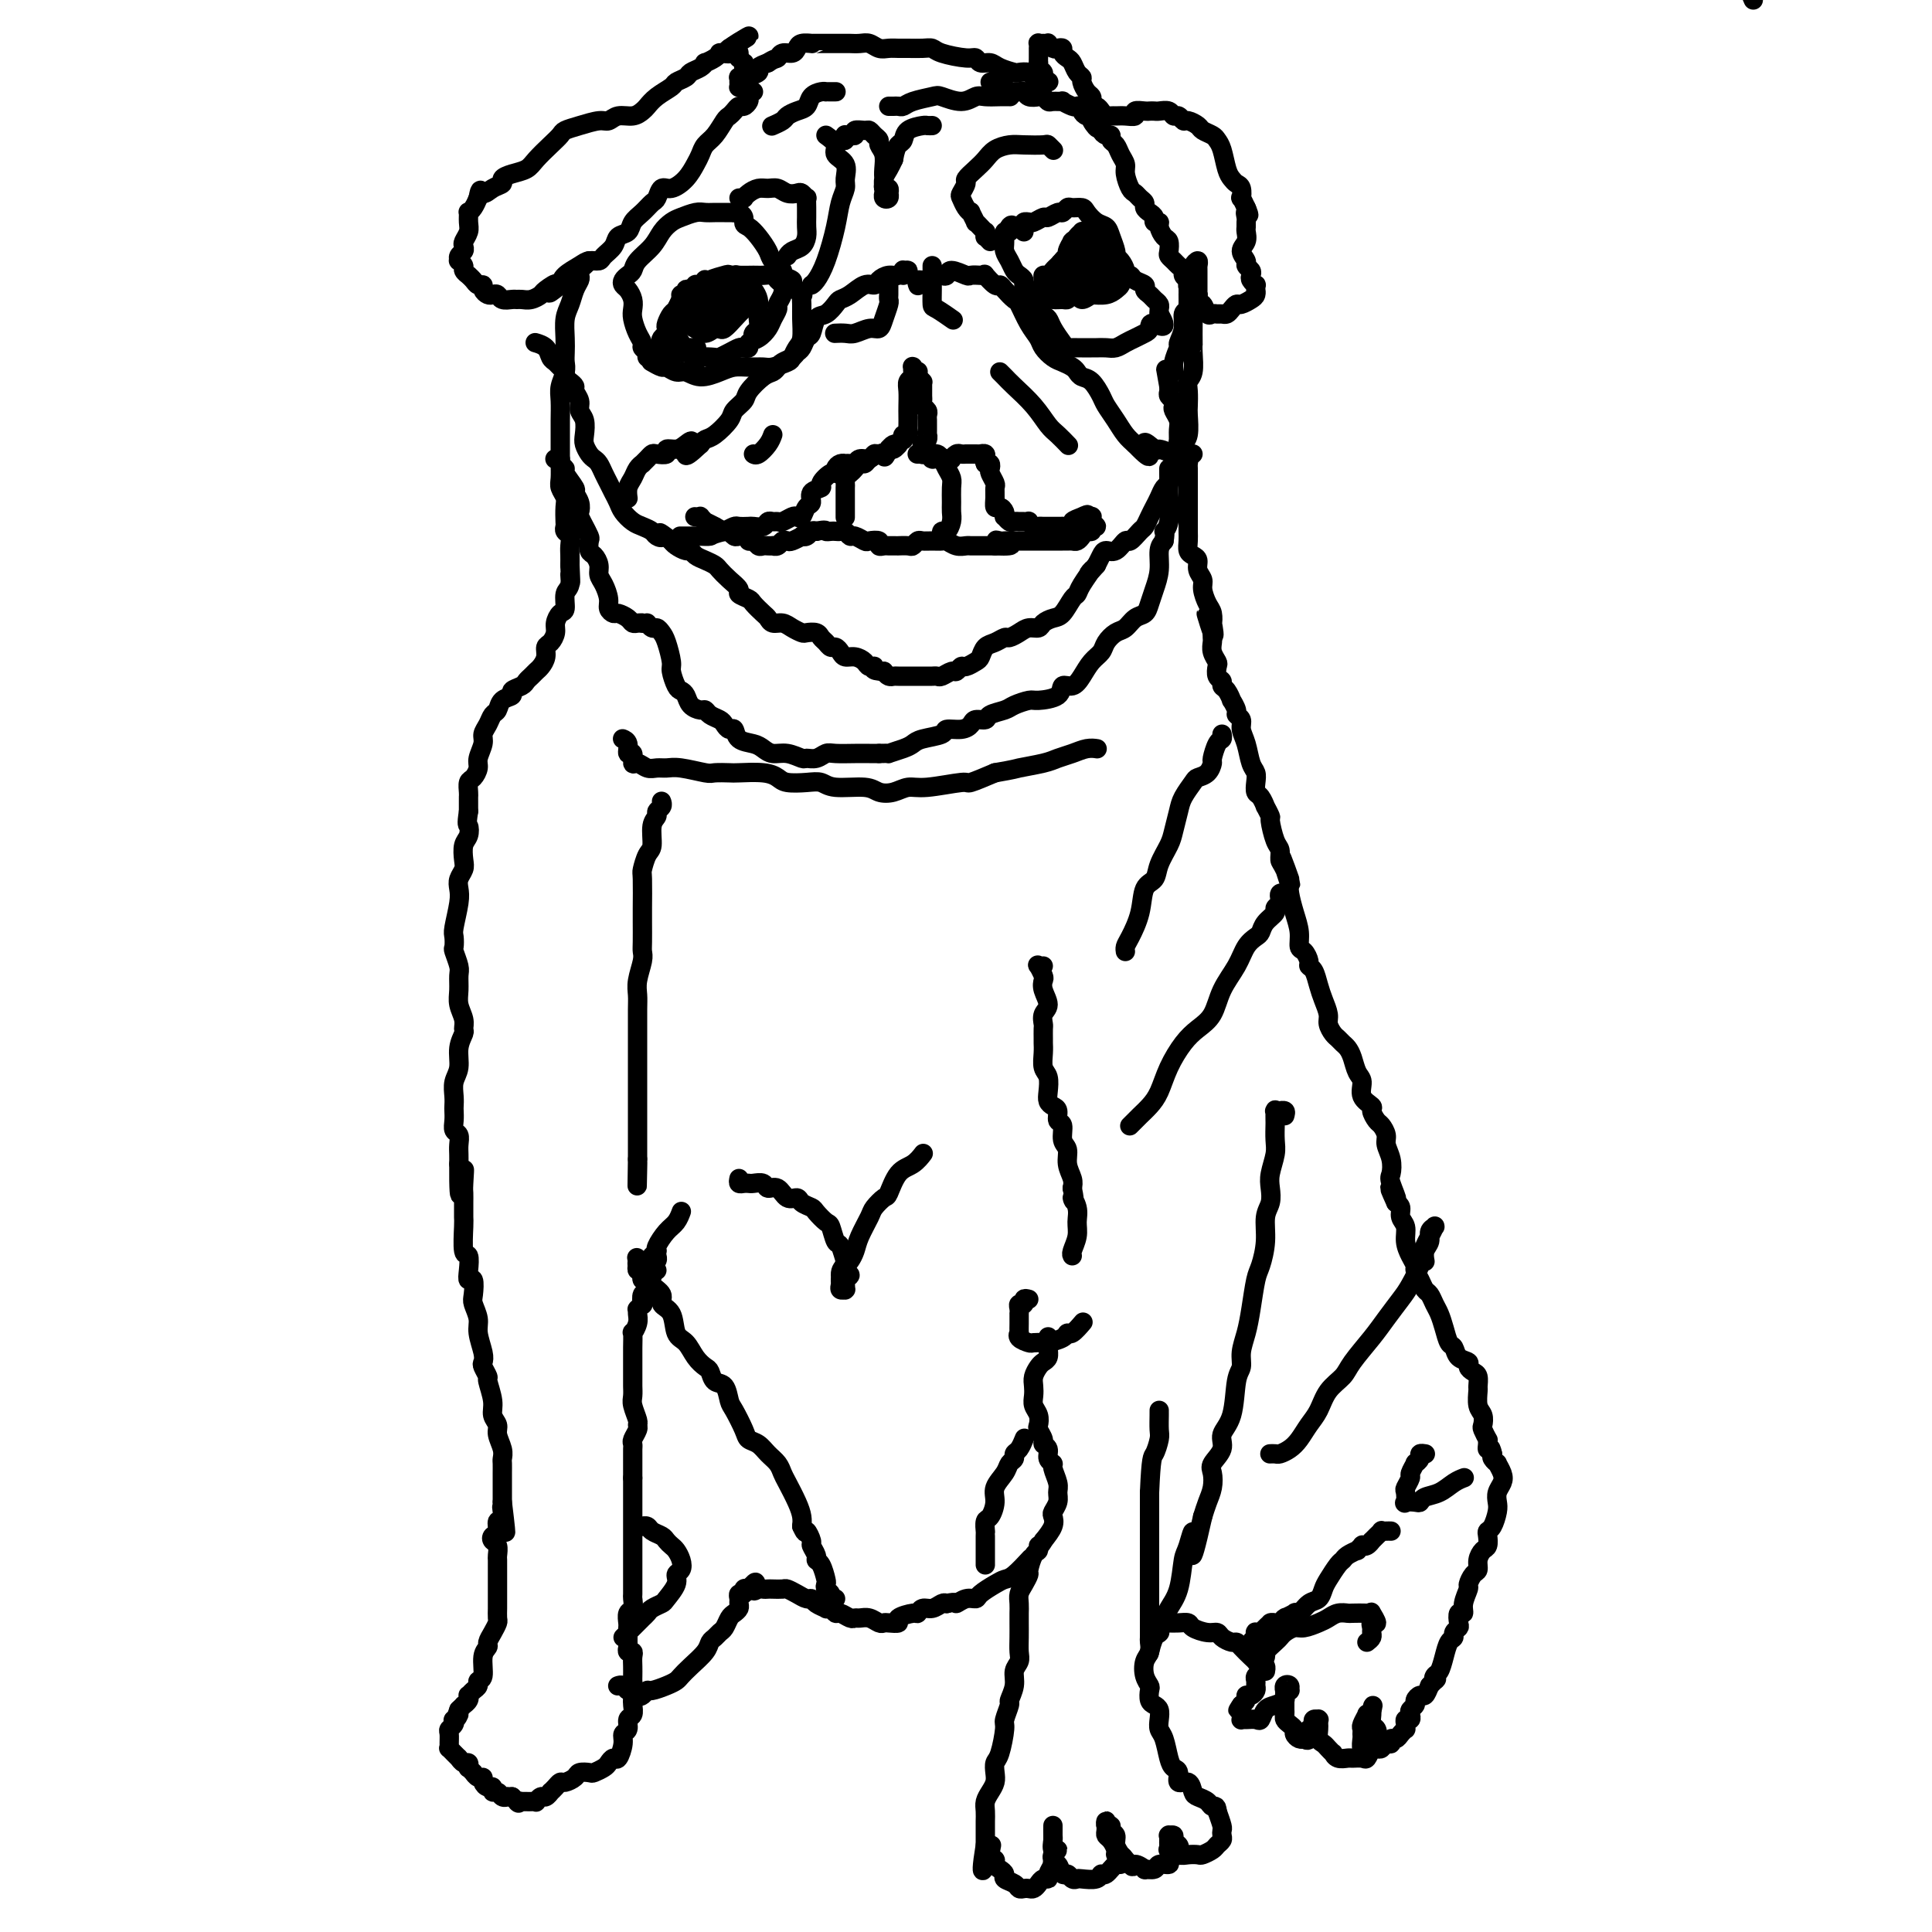 <svg viewBox='0 0 400 400' version='1.1' xmlns='http://www.w3.org/2000/svg' xmlns:xlink='http://www.w3.org/1999/xlink'><g fill='none' stroke='#000000' stroke-width='4' stroke-linecap='round' stroke-linejoin='round'><path d='M122,54c-0.311,0.335 -0.622,0.669 -1,1c-0.378,0.331 -0.822,0.658 -1,1c-0.178,0.342 -0.090,0.698 0,1c0.090,0.302 0.182,0.549 0,1c-0.182,0.451 -0.637,1.108 -1,2c-0.363,0.892 -0.633,2.021 -1,3c-0.367,0.979 -0.829,1.808 -1,3c-0.171,1.192 -0.050,2.745 0,4c0.050,1.255 0.027,2.211 0,3c-0.027,0.789 -0.060,1.411 0,2c0.060,0.589 0.212,1.145 0,2c-0.212,0.855 -0.789,2.011 -1,3c-0.211,0.989 -0.057,1.812 0,3c0.057,1.188 0.015,2.740 0,4c-0.015,1.260 -0.004,2.228 0,3c0.004,0.772 0.000,1.347 0,2c-0.000,0.653 0.004,1.382 0,2c-0.004,0.618 -0.015,1.123 0,2c0.015,0.877 0.057,2.126 0,3c-0.057,0.874 -0.211,1.372 0,2c0.211,0.628 0.788,1.387 1,2c0.212,0.613 0.061,1.081 0,2c-0.061,0.919 -0.030,2.291 0,3c0.030,0.709 0.061,0.756 0,1c-0.061,0.244 -0.212,0.684 0,1c0.212,0.316 0.789,0.507 1,1c0.211,0.493 0.057,1.286 0,2c-0.057,0.714 -0.016,1.347 0,2c0.016,0.653 0.008,1.327 0,2'/><path d='M118,117c0.292,6.076 0.023,2.765 0,2c-0.023,-0.765 0.200,1.016 0,2c-0.200,0.984 -0.823,1.169 -1,2c-0.177,0.831 0.094,2.306 0,3c-0.094,0.694 -0.551,0.605 -1,1c-0.449,0.395 -0.890,1.274 -1,2c-0.110,0.726 0.111,1.297 0,2c-0.111,0.703 -0.555,1.536 -1,2c-0.445,0.464 -0.893,0.558 -1,1c-0.107,0.442 0.126,1.232 0,2c-0.126,0.768 -0.610,1.515 -1,2c-0.390,0.485 -0.687,0.707 -1,1c-0.313,0.293 -0.642,0.656 -1,1c-0.358,0.344 -0.744,0.668 -1,1c-0.256,0.332 -0.383,0.670 -1,1c-0.617,0.330 -1.723,0.651 -2,1c-0.277,0.349 0.277,0.726 0,1c-0.277,0.274 -1.385,0.444 -2,1c-0.615,0.556 -0.738,1.499 -1,2c-0.262,0.501 -0.663,0.561 -1,1c-0.337,0.439 -0.611,1.258 -1,2c-0.389,0.742 -0.891,1.407 -1,2c-0.109,0.593 0.177,1.113 0,2c-0.177,0.887 -0.818,2.139 -1,3c-0.182,0.861 0.095,1.330 0,2c-0.095,0.670 -0.561,1.541 -1,2c-0.439,0.459 -0.850,0.507 -1,1c-0.150,0.493 -0.040,1.431 0,2c0.040,0.569 0.011,0.769 0,1c-0.011,0.231 -0.003,0.495 0,1c0.003,0.505 0.002,1.253 0,2'/><path d='M97,168c-0.480,3.055 -0.180,2.691 0,3c0.180,0.309 0.241,1.290 0,2c-0.241,0.710 -0.783,1.149 -1,2c-0.217,0.851 -0.110,2.116 0,3c0.110,0.884 0.222,1.389 0,2c-0.222,0.611 -0.777,1.328 -1,2c-0.223,0.672 -0.112,1.297 0,2c0.112,0.703 0.225,1.482 0,3c-0.225,1.518 -0.789,3.776 -1,5c-0.211,1.224 -0.071,1.415 0,2c0.071,0.585 0.072,1.563 0,2c-0.072,0.437 -0.216,0.332 0,1c0.216,0.668 0.794,2.108 1,3c0.206,0.892 0.041,1.237 0,2c-0.041,0.763 0.043,1.943 0,3c-0.043,1.057 -0.212,1.990 0,3c0.212,1.010 0.804,2.098 1,3c0.196,0.902 -0.004,1.620 0,2c0.004,0.380 0.211,0.423 0,1c-0.211,0.577 -0.841,1.689 -1,3c-0.159,1.311 0.154,2.823 0,4c-0.154,1.177 -0.773,2.020 -1,3c-0.227,0.980 -0.062,2.098 0,3c0.062,0.902 0.020,1.589 0,2c-0.020,0.411 -0.020,0.547 0,1c0.020,0.453 0.058,1.224 0,2c-0.058,0.776 -0.212,1.559 0,2c0.212,0.441 0.789,0.541 1,1c0.211,0.459 0.057,1.277 0,2c-0.057,0.723 -0.016,1.349 0,2c0.016,0.651 0.008,1.325 0,2'/><path d='M95,241c-0.083,11.649 0.710,4.272 1,2c0.290,-2.272 0.078,0.561 0,2c-0.078,1.439 -0.021,1.484 0,2c0.021,0.516 0.005,1.502 0,2c-0.005,0.498 0.002,0.509 0,1c-0.002,0.491 -0.014,1.461 0,2c0.014,0.539 0.055,0.646 0,2c-0.055,1.354 -0.207,3.954 0,5c0.207,1.046 0.774,0.539 1,1c0.226,0.461 0.112,1.890 0,3c-0.112,1.110 -0.222,1.900 0,2c0.222,0.100 0.777,-0.491 1,0c0.223,0.491 0.116,2.064 0,3c-0.116,0.936 -0.241,1.235 0,2c0.241,0.765 0.848,1.997 1,3c0.152,1.003 -0.151,1.779 0,3c0.151,1.221 0.757,2.888 1,4c0.243,1.112 0.122,1.669 0,2c-0.122,0.331 -0.244,0.434 0,1c0.244,0.566 0.854,1.594 1,2c0.146,0.406 -0.172,0.191 0,1c0.172,0.809 0.835,2.643 1,4c0.165,1.357 -0.166,2.237 0,3c0.166,0.763 0.829,1.408 1,2c0.171,0.592 -0.150,1.132 0,2c0.150,0.868 0.772,2.065 1,3c0.228,0.935 0.061,1.607 0,2c-0.061,0.393 -0.016,0.507 0,1c0.016,0.493 0.004,1.363 0,2c-0.004,0.637 -0.001,1.039 0,2c0.001,0.961 0.001,2.480 0,4'/><path d='M104,311c1.375,11.230 0.312,4.304 0,2c-0.312,-2.304 0.126,0.013 0,1c-0.126,0.987 -0.814,0.645 -1,1c-0.186,0.355 0.132,1.409 0,2c-0.132,0.591 -0.715,0.721 -1,1c-0.285,0.279 -0.273,0.708 0,1c0.273,0.292 0.805,0.448 1,1c0.195,0.552 0.052,1.498 0,2c-0.052,0.502 -0.014,0.558 0,1c0.014,0.442 0.004,1.271 0,2c-0.004,0.729 -0.001,1.360 0,2c0.001,0.640 0.000,1.289 0,2c-0.000,0.711 0.001,1.485 0,2c-0.001,0.515 -0.003,0.771 0,1c0.003,0.229 0.011,0.432 0,1c-0.011,0.568 -0.040,1.500 0,2c0.040,0.500 0.150,0.569 0,1c-0.150,0.431 -0.561,1.226 -1,2c-0.439,0.774 -0.906,1.527 -1,2c-0.094,0.473 0.186,0.666 0,1c-0.186,0.334 -0.837,0.810 -1,2c-0.163,1.190 0.163,3.093 0,4c-0.163,0.907 -0.814,0.817 -1,1c-0.186,0.183 0.095,0.640 0,1c-0.095,0.360 -0.565,0.622 -1,1c-0.435,0.378 -0.834,0.871 -1,1c-0.166,0.129 -0.100,-0.106 0,0c0.100,0.106 0.233,0.554 0,1c-0.233,0.446 -0.832,0.889 -1,1c-0.168,0.111 0.095,-0.111 0,0c-0.095,0.111 -0.547,0.556 -1,1'/><path d='M95,354c-1.178,3.102 -0.123,1.356 0,1c0.123,-0.356 -0.685,0.677 -1,1c-0.315,0.323 -0.137,-0.065 0,0c0.137,0.065 0.233,0.582 0,1c-0.233,0.418 -0.796,0.738 -1,1c-0.204,0.262 -0.051,0.467 0,1c0.051,0.533 -0.001,1.396 0,2c0.001,0.604 0.057,0.950 0,1c-0.057,0.050 -0.225,-0.197 0,0c0.225,0.197 0.844,0.836 1,1c0.156,0.164 -0.152,-0.148 0,0c0.152,0.148 0.762,0.757 1,1c0.238,0.243 0.102,0.122 0,0c-0.102,-0.122 -0.172,-0.244 0,0c0.172,0.244 0.586,0.854 1,1c0.414,0.146 0.828,-0.172 1,0c0.172,0.172 0.101,0.835 0,1c-0.101,0.165 -0.233,-0.167 0,0c0.233,0.167 0.832,0.832 1,1c0.168,0.168 -0.096,-0.161 0,0c0.096,0.161 0.552,0.813 1,1c0.448,0.187 0.890,-0.089 1,0c0.110,0.089 -0.111,0.545 0,1c0.111,0.455 0.554,0.910 1,1c0.446,0.090 0.894,-0.186 1,0c0.106,0.186 -0.130,0.835 0,1c0.130,0.165 0.626,-0.152 1,0c0.374,0.152 0.626,0.773 1,1c0.374,0.227 0.870,0.061 1,0c0.130,-0.061 -0.106,-0.017 0,0c0.106,0.017 0.553,0.009 1,0'/><path d='M106,372c2.177,1.928 1.118,1.249 1,1c-0.118,-0.249 0.703,-0.067 1,0c0.297,0.067 0.068,0.018 0,0c-0.068,-0.018 0.024,-0.005 0,0c-0.024,0.005 -0.165,0.002 0,0c0.165,-0.002 0.636,-0.005 1,0c0.364,0.005 0.622,0.016 1,0c0.378,-0.016 0.876,-0.061 1,0c0.124,0.061 -0.125,0.227 0,0c0.125,-0.227 0.625,-0.848 1,-1c0.375,-0.152 0.626,0.166 1,0c0.374,-0.166 0.873,-0.814 1,-1c0.127,-0.186 -0.117,0.091 0,0c0.117,-0.091 0.593,-0.550 1,-1c0.407,-0.450 0.743,-0.891 1,-1c0.257,-0.109 0.435,0.115 1,0c0.565,-0.115 1.517,-0.570 2,-1c0.483,-0.430 0.496,-0.836 1,-1c0.504,-0.164 1.497,-0.087 2,0c0.503,0.087 0.516,0.183 1,0c0.484,-0.183 1.440,-0.647 2,-1c0.560,-0.353 0.723,-0.595 1,-1c0.277,-0.405 0.667,-0.972 1,-1c0.333,-0.028 0.610,0.483 1,0c0.390,-0.483 0.893,-1.960 1,-3c0.107,-1.040 -0.182,-1.644 0,-2c0.182,-0.356 0.833,-0.463 1,-1c0.167,-0.537 -0.151,-1.505 0,-2c0.151,-0.495 0.771,-0.518 1,-1c0.229,-0.482 0.065,-1.423 0,-2c-0.065,-0.577 -0.033,-0.788 0,-1'/><path d='M131,352c0.928,-2.572 0.249,-2.001 0,-2c-0.249,0.001 -0.067,-0.566 0,-1c0.067,-0.434 0.019,-0.733 0,-1c-0.019,-0.267 -0.009,-0.501 0,-1c0.009,-0.499 0.016,-1.261 0,-2c-0.016,-0.739 -0.057,-1.453 0,-2c0.057,-0.547 0.211,-0.925 0,-1c-0.211,-0.075 -0.789,0.152 -1,0c-0.211,-0.152 -0.057,-0.685 0,-1c0.057,-0.315 0.015,-0.412 0,-1c-0.015,-0.588 -0.005,-1.667 0,-2c0.005,-0.333 0.005,0.081 0,0c-0.005,-0.081 -0.015,-0.656 0,-1c0.015,-0.344 0.057,-0.458 0,-1c-0.057,-0.542 -0.211,-1.514 0,-2c0.211,-0.486 0.789,-0.486 1,-1c0.211,-0.514 0.057,-1.542 0,-2c-0.057,-0.458 -0.015,-0.345 0,-1c0.015,-0.655 0.004,-2.076 0,-3c-0.004,-0.924 -0.001,-1.350 0,-2c0.001,-0.650 0.000,-1.522 0,-2c-0.000,-0.478 -0.000,-0.561 0,-1c0.000,-0.439 0.000,-1.234 0,-2c-0.000,-0.766 -0.000,-1.504 0,-2c0.000,-0.496 0.000,-0.752 0,-1c-0.000,-0.248 -0.000,-0.489 0,-1c0.000,-0.511 0.000,-1.292 0,-2c-0.000,-0.708 -0.000,-1.345 0,-2c0.000,-0.655 0.000,-1.330 0,-2c-0.000,-0.670 -0.000,-1.334 0,-2c0.000,-0.666 0.000,-1.333 0,-2'/><path d='M131,306c-0.000,-7.234 -0.000,-2.320 0,-1c0.000,1.320 0.000,-0.956 0,-2c-0.000,-1.044 -0.001,-0.856 0,-1c0.001,-0.144 0.004,-0.620 0,-1c-0.004,-0.380 -0.015,-0.666 0,-1c0.015,-0.334 0.058,-0.718 0,-1c-0.058,-0.282 -0.215,-0.464 0,-1c0.215,-0.536 0.804,-1.428 1,-2c0.196,-0.572 0.000,-0.825 0,-1c-0.000,-0.175 0.196,-0.271 0,-1c-0.196,-0.729 -0.785,-2.092 -1,-3c-0.215,-0.908 -0.058,-1.360 0,-2c0.058,-0.640 0.015,-1.467 0,-2c-0.015,-0.533 -0.004,-0.773 0,-1c0.004,-0.227 0.001,-0.443 0,-1c-0.001,-0.557 -0.000,-1.456 0,-2c0.000,-0.544 0.000,-0.732 0,-1c-0.000,-0.268 -0.001,-0.617 0,-1c0.001,-0.383 0.004,-0.802 0,-1c-0.004,-0.198 -0.015,-0.175 0,-1c0.015,-0.825 0.057,-2.498 0,-3c-0.057,-0.502 -0.212,0.168 0,0c0.212,-0.168 0.793,-1.174 1,-2c0.207,-0.826 0.042,-1.473 0,-2c-0.042,-0.527 0.040,-0.933 0,-1c-0.040,-0.067 -0.203,0.206 0,0c0.203,-0.206 0.773,-0.892 1,-1c0.227,-0.108 0.112,0.363 0,0c-0.112,-0.363 -0.223,-1.559 0,-2c0.223,-0.441 0.778,-0.126 1,0c0.222,0.126 0.111,0.063 0,0'/><path d='M134,268c0.464,-6.040 0.124,-2.140 0,-1c-0.124,1.140 -0.032,-0.479 0,-1c0.032,-0.521 0.005,0.058 0,0c-0.005,-0.058 0.013,-0.752 0,-1c-0.013,-0.248 -0.056,-0.051 0,0c0.056,0.051 0.211,-0.043 0,0c-0.211,0.043 -0.789,0.223 -1,0c-0.211,-0.223 -0.056,-0.848 0,-1c0.056,-0.152 0.011,0.171 0,0c-0.011,-0.171 0.011,-0.834 0,-1c-0.011,-0.166 -0.056,0.166 0,0c0.056,-0.166 0.211,-0.829 0,-1c-0.211,-0.171 -0.789,0.150 -1,0c-0.211,-0.150 -0.057,-0.771 0,-1c0.057,-0.229 0.016,-0.065 0,0c-0.016,0.065 -0.008,0.033 0,0'/><path d='M132,261c-0.314,-1.126 -0.098,-0.442 0,0c0.098,0.442 0.078,0.640 0,1c-0.078,0.360 -0.213,0.881 0,1c0.213,0.119 0.774,-0.164 1,0c0.226,0.164 0.117,0.776 0,1c-0.117,0.224 -0.242,0.061 0,0c0.242,-0.061 0.849,-0.020 1,0c0.151,0.020 -0.156,0.021 0,0c0.156,-0.021 0.774,-0.062 1,0c0.226,0.062 0.060,0.228 0,0c-0.060,-0.228 -0.012,-0.849 0,-1c0.012,-0.151 -0.011,0.167 0,0c0.011,-0.167 0.055,-0.819 0,-1c-0.055,-0.181 -0.211,0.110 0,0c0.211,-0.110 0.787,-0.619 1,-1c0.213,-0.381 0.063,-0.634 0,-1c-0.063,-0.366 -0.038,-0.846 0,-1c0.038,-0.154 0.091,0.018 0,0c-0.091,-0.018 -0.325,-0.226 0,-1c0.325,-0.774 1.211,-2.115 2,-3c0.789,-0.885 1.482,-1.315 2,-2c0.518,-0.685 0.862,-1.624 1,-2c0.138,-0.376 0.069,-0.188 0,0'/><path d='M137,166c-0.033,-0.089 -0.065,-0.178 0,0c0.065,0.178 0.228,0.622 0,1c-0.228,0.378 -0.849,0.691 -1,1c-0.151,0.309 0.166,0.615 0,1c-0.166,0.385 -0.815,0.847 -1,2c-0.185,1.153 0.094,2.995 0,4c-0.094,1.005 -0.561,1.173 -1,2c-0.439,0.827 -0.850,2.312 -1,3c-0.150,0.688 -0.041,0.579 0,2c0.041,1.421 0.012,4.371 0,6c-0.012,1.629 -0.007,1.938 0,3c0.007,1.062 0.016,2.879 0,4c-0.016,1.121 -0.057,1.548 0,2c0.057,0.452 0.211,0.931 0,2c-0.211,1.069 -0.789,2.730 -1,4c-0.211,1.270 -0.057,2.150 0,3c0.057,0.850 0.015,1.669 0,3c-0.015,1.331 -0.004,3.175 0,4c0.004,0.825 0.001,0.631 0,1c-0.001,0.369 -0.000,1.299 0,2c0.000,0.701 0.000,1.172 0,2c-0.000,0.828 -0.000,2.014 0,3c0.000,0.986 0.000,1.771 0,3c-0.000,1.229 -0.000,2.903 0,4c0.000,1.097 0.000,1.617 0,2c-0.000,0.383 -0.000,0.627 0,1c0.000,0.373 0.000,0.873 0,2c-0.000,1.127 -0.000,2.880 0,4c0.000,1.120 0.000,1.606 0,2c-0.000,0.394 -0.000,0.697 0,1'/><path d='M132,240c-0.156,9.778 -0.044,4.222 0,2c0.044,-2.222 0.022,-1.111 0,0'/><path d='M153,244c-0.087,0.422 -0.174,0.844 0,1c0.174,0.156 0.609,0.046 1,0c0.391,-0.046 0.738,-0.029 1,0c0.262,0.029 0.440,0.068 1,0c0.560,-0.068 1.502,-0.243 2,0c0.498,0.243 0.552,0.905 1,1c0.448,0.095 1.290,-0.378 2,0c0.710,0.378 1.288,1.606 2,2c0.712,0.394 1.556,-0.045 2,0c0.444,0.045 0.486,0.573 1,1c0.514,0.427 1.500,0.752 2,1c0.500,0.248 0.515,0.417 1,1c0.485,0.583 1.440,1.580 2,2c0.560,0.420 0.725,0.265 1,1c0.275,0.735 0.661,2.361 1,3c0.339,0.639 0.632,0.289 1,1c0.368,0.711 0.813,2.481 1,3c0.187,0.519 0.117,-0.212 0,0c-0.117,0.212 -0.280,1.367 0,2c0.280,0.633 1.003,0.744 1,1c-0.003,0.256 -0.732,0.657 -1,1c-0.268,0.343 -0.076,0.629 0,1c0.076,0.371 0.034,0.829 0,1c-0.034,0.171 -0.062,0.057 0,0c0.062,-0.057 0.212,-0.057 0,0c-0.212,0.057 -0.788,0.169 -1,0c-0.212,-0.169 -0.061,-0.620 0,-1c0.061,-0.380 0.030,-0.690 0,-1'/><path d='M174,265c0.725,2.051 0.039,0.178 0,-1c-0.039,-1.178 0.571,-1.660 1,-2c0.429,-0.340 0.677,-0.538 1,-1c0.323,-0.462 0.720,-1.189 1,-2c0.280,-0.811 0.441,-1.706 1,-3c0.559,-1.294 1.514,-2.987 2,-4c0.486,-1.013 0.504,-1.345 1,-2c0.496,-0.655 1.471,-1.633 2,-2c0.529,-0.367 0.611,-0.123 1,-1c0.389,-0.877 1.084,-2.874 2,-4c0.916,-1.126 2.054,-1.380 3,-2c0.946,-0.620 1.699,-1.606 2,-2c0.301,-0.394 0.151,-0.197 0,0'/><path d='M216,200c-0.393,0.055 -0.786,0.111 -1,0c-0.214,-0.111 -0.249,-0.388 0,0c0.249,0.388 0.781,1.440 1,2c0.219,0.560 0.125,0.626 0,1c-0.125,0.374 -0.282,1.055 0,2c0.282,0.945 1.004,2.155 1,3c-0.004,0.845 -0.733,1.325 -1,2c-0.267,0.675 -0.071,1.545 0,2c0.071,0.455 0.018,0.496 0,1c-0.018,0.504 -0.001,1.471 0,2c0.001,0.529 -0.014,0.621 0,1c0.014,0.379 0.055,1.047 0,2c-0.055,0.953 -0.208,2.192 0,3c0.208,0.808 0.778,1.185 1,2c0.222,0.815 0.097,2.068 0,3c-0.097,0.932 -0.165,1.543 0,2c0.165,0.457 0.565,0.759 1,1c0.435,0.241 0.905,0.420 1,1c0.095,0.580 -0.186,1.562 0,2c0.186,0.438 0.838,0.334 1,1c0.162,0.666 -0.167,2.104 0,3c0.167,0.896 0.828,1.250 1,2c0.172,0.750 -0.146,1.894 0,3c0.146,1.106 0.756,2.173 1,3c0.244,0.827 0.122,1.413 0,2'/><path d='M222,246c0.866,4.238 0.032,2.333 0,2c-0.032,-0.333 0.737,0.906 1,2c0.263,1.094 0.018,2.045 0,3c-0.018,0.955 0.191,1.916 0,3c-0.191,1.084 -0.782,2.292 -1,3c-0.218,0.708 -0.062,0.917 0,1c0.062,0.083 0.031,0.042 0,0'/><path d='M213,269c-0.453,-0.119 -0.906,-0.238 -1,0c-0.094,0.238 0.171,0.833 0,1c-0.171,0.167 -0.778,-0.096 -1,0c-0.222,0.096 -0.059,0.549 0,1c0.059,0.451 0.016,0.899 0,1c-0.016,0.101 -0.004,-0.145 0,0c0.004,0.145 -0.001,0.683 0,1c0.001,0.317 0.007,0.414 0,1c-0.007,0.586 -0.028,1.660 0,2c0.028,0.340 0.106,-0.053 0,0c-0.106,0.053 -0.395,0.551 0,1c0.395,0.449 1.475,0.850 2,1c0.525,0.150 0.494,0.050 1,0c0.506,-0.050 1.549,-0.050 2,0c0.451,0.050 0.310,0.150 1,0c0.690,-0.150 2.210,-0.548 3,-1c0.790,-0.452 0.851,-0.956 1,-1c0.149,-0.044 0.386,0.373 1,0c0.614,-0.373 1.604,-1.535 2,-2c0.396,-0.465 0.198,-0.232 0,0'/><path d='M217,278c-0.002,-0.376 -0.004,-0.753 0,-1c0.004,-0.247 0.012,-0.365 0,0c-0.012,0.365 -0.046,1.214 0,2c0.046,0.786 0.170,1.509 0,2c-0.170,0.491 -0.634,0.750 -1,1c-0.366,0.250 -0.635,0.490 -1,1c-0.365,0.510 -0.826,1.291 -1,2c-0.174,0.709 -0.060,1.346 0,2c0.060,0.654 0.068,1.326 0,2c-0.068,0.674 -0.210,1.350 0,2c0.210,0.650 0.773,1.274 1,2c0.227,0.726 0.117,1.556 0,2c-0.117,0.444 -0.243,0.504 0,1c0.243,0.496 0.854,1.429 1,2c0.146,0.571 -0.172,0.781 0,1c0.172,0.219 0.835,0.447 1,1c0.165,0.553 -0.166,1.433 0,2c0.166,0.567 0.830,0.823 1,1c0.170,0.177 -0.154,0.275 0,1c0.154,0.725 0.787,2.077 1,3c0.213,0.923 0.006,1.415 0,2c-0.006,0.585 0.189,1.262 0,2c-0.189,0.738 -0.762,1.538 -1,2c-0.238,0.462 -0.141,0.586 0,1c0.141,0.414 0.326,1.118 0,2c-0.326,0.882 -1.163,1.941 -2,3'/><path d='M216,319c-0.702,1.407 -0.958,0.925 -1,1c-0.042,0.075 0.130,0.705 0,1c-0.130,0.295 -0.560,0.253 -1,1c-0.440,0.747 -0.888,2.283 -1,3c-0.112,0.717 0.114,0.615 0,1c-0.114,0.385 -0.566,1.255 -1,2c-0.434,0.745 -0.848,1.364 -1,2c-0.152,0.636 -0.041,1.289 0,2c0.041,0.711 0.011,1.478 0,2c-0.011,0.522 -0.002,0.797 0,1c0.002,0.203 -0.004,0.333 0,1c0.004,0.667 0.016,1.872 0,3c-0.016,1.128 -0.061,2.180 0,3c0.061,0.820 0.228,1.408 0,2c-0.228,0.592 -0.850,1.188 -1,2c-0.150,0.812 0.171,1.838 0,3c-0.171,1.162 -0.833,2.458 -1,3c-0.167,0.542 0.162,0.329 0,1c-0.162,0.671 -0.814,2.224 -1,3c-0.186,0.776 0.095,0.774 0,2c-0.095,1.226 -0.564,3.679 -1,5c-0.436,1.321 -0.839,1.509 -1,2c-0.161,0.491 -0.082,1.286 0,2c0.082,0.714 0.165,1.347 0,2c-0.165,0.653 -0.580,1.326 -1,2c-0.420,0.674 -0.845,1.349 -1,2c-0.155,0.651 -0.042,1.277 0,2c0.042,0.723 0.011,1.544 0,2c-0.011,0.456 -0.003,0.546 0,1c0.003,0.454 0.001,1.273 0,2c-0.001,0.727 -0.000,1.364 0,2'/><path d='M204,382c-1.613,9.925 0.355,3.237 1,1c0.645,-2.237 -0.033,-0.022 0,1c0.033,1.022 0.778,0.851 1,1c0.222,0.149 -0.077,0.617 0,1c0.077,0.383 0.531,0.681 1,1c0.469,0.319 0.952,0.660 1,1c0.048,0.340 -0.338,0.679 0,1c0.338,0.321 1.400,0.623 2,1c0.600,0.377 0.738,0.830 1,1c0.262,0.170 0.647,0.056 1,0c0.353,-0.056 0.673,-0.053 1,0c0.327,0.053 0.661,0.156 1,0c0.339,-0.156 0.683,-0.570 1,-1c0.317,-0.430 0.607,-0.875 1,-1c0.393,-0.125 0.889,0.069 1,0c0.111,-0.069 -0.162,-0.401 0,-1c0.162,-0.599 0.757,-1.465 1,-2c0.243,-0.535 0.132,-0.739 0,-1c-0.132,-0.261 -0.284,-0.579 0,-1c0.284,-0.421 1.004,-0.944 1,-1c-0.004,-0.056 -0.733,0.356 -1,0c-0.267,-0.356 -0.071,-1.478 0,-2c0.071,-0.522 0.019,-0.443 0,-1c-0.019,-0.557 -0.005,-1.751 0,-2c0.005,-0.249 0.001,0.447 0,1c-0.001,0.553 -0.000,0.963 0,1c0.000,0.037 0.000,-0.298 0,0c-0.000,0.298 -0.000,1.228 0,2c0.000,0.772 0.000,1.386 0,2'/><path d='M218,384c0.013,0.776 0.045,0.715 0,1c-0.045,0.285 -0.167,0.917 0,1c0.167,0.083 0.623,-0.384 1,0c0.377,0.384 0.676,1.619 1,2c0.324,0.381 0.672,-0.093 1,0c0.328,0.093 0.637,0.753 1,1c0.363,0.247 0.779,0.082 1,0c0.221,-0.082 0.248,-0.082 1,0c0.752,0.082 2.230,0.247 3,0c0.770,-0.247 0.833,-0.907 1,-1c0.167,-0.093 0.438,0.379 1,0c0.562,-0.379 1.414,-1.610 2,-2c0.586,-0.390 0.904,0.060 1,0c0.096,-0.060 -0.031,-0.632 0,-1c0.031,-0.368 0.220,-0.534 0,-1c-0.220,-0.466 -0.847,-1.234 -1,-2c-0.153,-0.766 0.169,-1.531 0,-2c-0.169,-0.469 -0.830,-0.644 -1,-1c-0.170,-0.356 0.151,-0.895 0,-1c-0.151,-0.105 -0.772,0.223 -1,0c-0.228,-0.223 -0.062,-0.999 0,-1c0.062,-0.001 0.019,0.772 0,1c-0.019,0.228 -0.015,-0.090 0,0c0.015,0.090 0.042,0.588 0,1c-0.042,0.412 -0.152,0.736 0,1c0.152,0.264 0.565,0.466 1,1c0.435,0.534 0.890,1.400 1,2c0.110,0.600 -0.125,0.934 0,1c0.125,0.066 0.611,-0.136 1,0c0.389,0.136 0.683,0.610 1,1c0.317,0.390 0.659,0.695 1,1'/><path d='M234,386c0.716,1.021 0.505,0.073 1,0c0.495,-0.073 1.696,0.727 2,1c0.304,0.273 -0.287,0.018 0,0c0.287,-0.018 1.453,0.203 2,0c0.547,-0.203 0.476,-0.828 1,-1c0.524,-0.172 1.644,0.108 2,0c0.356,-0.108 -0.052,-0.606 0,-1c0.052,-0.394 0.565,-0.684 1,-1c0.435,-0.316 0.792,-0.659 1,-1c0.208,-0.341 0.266,-0.680 0,-1c-0.266,-0.320 -0.856,-0.621 -1,-1c-0.144,-0.379 0.158,-0.834 0,-1c-0.158,-0.166 -0.774,-0.041 -1,0c-0.226,0.041 -0.061,-0.000 0,0c0.061,0.000 0.017,0.043 0,0c-0.017,-0.043 -0.006,-0.170 0,0c0.006,0.170 0.008,0.638 0,1c-0.008,0.362 -0.025,0.619 0,1c0.025,0.381 0.091,0.887 0,1c-0.091,0.113 -0.338,-0.165 0,0c0.338,0.165 1.260,0.773 2,1c0.740,0.227 1.297,0.072 2,0c0.703,-0.072 1.551,-0.061 2,0c0.449,0.061 0.499,0.171 1,0c0.501,-0.171 1.455,-0.624 2,-1c0.545,-0.376 0.683,-0.677 1,-1c0.317,-0.323 0.814,-0.669 1,-1c0.186,-0.331 0.060,-0.645 0,-1c-0.060,-0.355 -0.055,-0.749 0,-1c0.055,-0.251 0.158,-0.357 0,-1c-0.158,-0.643 -0.579,-1.821 -1,-3'/><path d='M252,375c-0.040,-1.418 -0.639,-0.962 -1,-1c-0.361,-0.038 -0.483,-0.569 -1,-1c-0.517,-0.431 -1.430,-0.763 -2,-1c-0.570,-0.237 -0.797,-0.378 -1,-1c-0.203,-0.622 -0.383,-1.726 -1,-2c-0.617,-0.274 -1.671,0.281 -2,0c-0.329,-0.281 0.066,-1.398 0,-2c-0.066,-0.602 -0.592,-0.689 -1,-1c-0.408,-0.311 -0.697,-0.846 -1,-2c-0.303,-1.154 -0.620,-2.925 -1,-4c-0.380,-1.075 -0.824,-1.453 -1,-2c-0.176,-0.547 -0.086,-1.264 0,-2c0.086,-0.736 0.168,-1.492 0,-2c-0.168,-0.508 -0.584,-0.768 -1,-1c-0.416,-0.232 -0.830,-0.436 -1,-1c-0.170,-0.564 -0.094,-1.488 0,-2c0.094,-0.512 0.207,-0.614 0,-1c-0.207,-0.386 -0.735,-1.057 -1,-2c-0.265,-0.943 -0.267,-2.157 0,-3c0.267,-0.843 0.804,-1.315 1,-2c0.196,-0.685 0.053,-1.582 0,-2c-0.053,-0.418 -0.014,-0.356 0,-1c0.014,-0.644 0.004,-1.994 0,-3c-0.004,-1.006 -0.001,-1.669 0,-2c0.001,-0.331 0.000,-0.332 0,-1c-0.000,-0.668 -0.000,-2.004 0,-3c0.000,-0.996 0.000,-1.651 0,-3c-0.000,-1.349 -0.000,-3.393 0,-5c0.000,-1.607 0.000,-2.779 0,-4c-0.000,-1.221 -0.000,-2.492 0,-4c0.000,-1.508 0.000,-3.254 0,-5'/><path d='M238,309c0.321,-7.529 0.622,-7.352 1,-8c0.378,-0.648 0.833,-2.121 1,-3c0.167,-0.879 0.045,-1.163 0,-2c-0.045,-0.837 -0.012,-2.225 0,-3c0.012,-0.775 0.003,-0.936 0,-1c-0.003,-0.064 -0.002,-0.032 0,0'/><path d='M240,338c0.105,-0.022 0.209,-0.044 0,0c-0.209,0.044 -0.732,0.155 -1,0c-0.268,-0.155 -0.283,-0.578 0,-1c0.283,-0.422 0.863,-0.845 1,-1c0.137,-0.155 -0.168,-0.041 0,0c0.168,0.041 0.809,0.010 1,0c0.191,-0.010 -0.067,-0.000 0,0c0.067,0.000 0.458,-0.010 1,0c0.542,0.010 1.234,0.040 2,0c0.766,-0.040 1.605,-0.152 2,0c0.395,0.152 0.347,0.566 1,1c0.653,0.434 2.006,0.886 3,1c0.994,0.114 1.627,-0.111 2,0c0.373,0.111 0.485,0.558 1,1c0.515,0.442 1.433,0.877 2,1c0.567,0.123 0.782,-0.068 1,0c0.218,0.068 0.441,0.396 1,1c0.559,0.604 1.456,1.486 2,2c0.544,0.514 0.734,0.660 1,1c0.266,0.340 0.607,0.875 1,1c0.393,0.125 0.836,-0.159 1,0c0.164,0.159 0.047,0.760 0,1c-0.047,0.240 -0.023,0.120 0,0'/><path d='M283,340c0.425,-0.330 0.851,-0.661 1,-1c0.149,-0.339 0.022,-0.687 0,-1c-0.022,-0.313 0.061,-0.592 0,-1c-0.061,-0.408 -0.266,-0.947 0,-1c0.266,-0.053 1.003,0.378 1,0c-0.003,-0.378 -0.745,-1.565 -1,-2c-0.255,-0.435 -0.022,-0.117 0,0c0.022,0.117 -0.168,0.034 -1,0c-0.832,-0.034 -2.305,-0.021 -3,0c-0.695,0.021 -0.613,0.048 -1,0c-0.387,-0.048 -1.244,-0.171 -2,0c-0.756,0.171 -1.410,0.637 -2,1c-0.590,0.363 -1.114,0.622 -2,1c-0.886,0.378 -2.134,0.874 -3,1c-0.866,0.126 -1.350,-0.117 -2,0c-0.650,0.117 -1.465,0.594 -2,1c-0.535,0.406 -0.788,0.743 -1,1c-0.212,0.257 -0.381,0.436 -1,1c-0.619,0.564 -1.686,1.513 -2,2c-0.314,0.487 0.126,0.512 0,1c-0.126,0.488 -0.819,1.440 -1,2c-0.181,0.560 0.148,0.727 0,1c-0.148,0.273 -0.774,0.651 -1,1c-0.226,0.349 -0.050,0.667 0,1c0.050,0.333 -0.024,0.681 0,1c0.024,0.319 0.147,0.610 0,1c-0.147,0.390 -0.565,0.878 -1,1c-0.435,0.122 -0.886,-0.121 -1,0c-0.114,0.121 0.110,0.606 0,1c-0.110,0.394 -0.555,0.697 -1,1'/><path d='M257,353c-1.392,2.272 -0.374,0.451 0,0c0.374,-0.451 0.102,0.468 0,1c-0.102,0.532 -0.035,0.678 0,1c0.035,0.322 0.037,0.820 0,1c-0.037,0.180 -0.113,0.041 0,0c0.113,-0.041 0.414,0.014 1,0c0.586,-0.014 1.457,-0.098 2,0c0.543,0.098 0.757,0.377 1,0c0.243,-0.377 0.514,-1.412 1,-2c0.486,-0.588 1.188,-0.731 2,-1c0.812,-0.269 1.735,-0.664 2,-1c0.265,-0.336 -0.129,-0.613 0,-1c0.129,-0.387 0.781,-0.884 1,-1c0.219,-0.116 0.006,0.150 0,0c-0.006,-0.150 0.194,-0.715 0,-1c-0.194,-0.285 -0.784,-0.288 -1,0c-0.216,0.288 -0.058,0.869 0,1c0.058,0.131 0.015,-0.186 0,0c-0.015,0.186 -0.004,0.876 0,1c0.004,0.124 0.000,-0.318 0,0c-0.000,0.318 0.003,1.394 0,2c-0.003,0.606 -0.011,0.740 0,1c0.011,0.260 0.041,0.647 0,1c-0.041,0.353 -0.152,0.673 0,1c0.152,0.327 0.566,0.662 1,1c0.434,0.338 0.887,0.679 1,1c0.113,0.321 -0.114,0.622 0,1c0.114,0.378 0.569,0.833 1,1c0.431,0.167 0.837,0.048 1,0c0.163,-0.048 0.081,-0.024 0,0'/><path d='M270,360c0.846,0.607 0.963,0.125 1,0c0.037,-0.125 -0.004,0.107 0,0c0.004,-0.107 0.053,-0.554 0,-1c-0.053,-0.446 -0.206,-0.890 0,-1c0.206,-0.110 0.773,0.114 1,0c0.227,-0.114 0.113,-0.567 0,-1c-0.113,-0.433 -0.227,-0.845 0,-1c0.227,-0.155 0.793,-0.054 1,0c0.207,0.054 0.055,0.060 0,0c-0.055,-0.060 -0.012,-0.185 0,0c0.012,0.185 -0.008,0.679 0,1c0.008,0.321 0.045,0.468 0,1c-0.045,0.532 -0.170,1.448 0,2c0.170,0.552 0.636,0.740 1,1c0.364,0.260 0.626,0.591 1,1c0.374,0.409 0.859,0.894 1,1c0.141,0.106 -0.060,-0.168 0,0c0.060,0.168 0.383,0.779 1,1c0.617,0.221 1.527,0.053 2,0c0.473,-0.053 0.508,0.008 1,0c0.492,-0.008 1.439,-0.086 2,0c0.561,0.086 0.735,0.336 1,0c0.265,-0.336 0.621,-1.260 1,-2c0.379,-0.740 0.781,-1.298 1,-2c0.219,-0.702 0.255,-1.547 0,-2c-0.255,-0.453 -0.800,-0.513 -1,-1c-0.200,-0.487 -0.054,-1.400 0,-2c0.054,-0.600 0.015,-0.886 0,-1c-0.015,-0.114 -0.008,-0.057 0,0'/><path d='M284,354c0.374,-1.616 0.311,-0.654 0,0c-0.311,0.654 -0.868,1.002 -1,1c-0.132,-0.002 0.161,-0.353 0,0c-0.161,0.353 -0.776,1.408 -1,2c-0.224,0.592 -0.056,0.719 0,1c0.056,0.281 -0.000,0.716 0,1c0.000,0.284 0.057,0.416 0,1c-0.057,0.584 -0.226,1.621 0,2c0.226,0.379 0.848,0.101 1,0c0.152,-0.101 -0.167,-0.026 0,0c0.167,0.026 0.818,0.003 1,0c0.182,-0.003 -0.105,0.014 0,0c0.105,-0.014 0.602,-0.060 1,0c0.398,0.060 0.698,0.227 1,0c0.302,-0.227 0.605,-0.848 1,-1c0.395,-0.152 0.880,0.166 1,0c0.120,-0.166 -0.126,-0.814 0,-1c0.126,-0.186 0.622,0.091 1,0c0.378,-0.091 0.636,-0.550 1,-1c0.364,-0.450 0.833,-0.890 1,-1c0.167,-0.110 0.031,0.111 0,0c-0.031,-0.111 0.043,-0.555 0,-1c-0.043,-0.445 -0.204,-0.893 0,-1c0.204,-0.107 0.772,0.126 1,0c0.228,-0.126 0.117,-0.612 0,-1c-0.117,-0.388 -0.239,-0.677 0,-1c0.239,-0.323 0.837,-0.681 1,-1c0.163,-0.319 -0.111,-0.601 0,-1c0.111,-0.399 0.607,-0.915 1,-1c0.393,-0.085 0.684,0.261 1,0c0.316,-0.261 0.658,-1.131 1,-2'/><path d='M296,349c2.096,-2.183 1.335,-1.142 1,-1c-0.335,0.142 -0.243,-0.616 0,-1c0.243,-0.384 0.639,-0.393 1,-1c0.361,-0.607 0.689,-1.812 1,-3c0.311,-1.188 0.605,-2.358 1,-3c0.395,-0.642 0.889,-0.754 1,-1c0.111,-0.246 -0.162,-0.625 0,-1c0.162,-0.375 0.760,-0.746 1,-1c0.240,-0.254 0.121,-0.390 0,-1c-0.121,-0.610 -0.243,-1.692 0,-2c0.243,-0.308 0.853,0.159 1,0c0.147,-0.159 -0.167,-0.945 0,-2c0.167,-1.055 0.814,-2.379 1,-3c0.186,-0.621 -0.091,-0.537 0,-1c0.091,-0.463 0.550,-1.471 1,-2c0.450,-0.529 0.891,-0.579 1,-1c0.109,-0.421 -0.115,-1.212 0,-2c0.115,-0.788 0.570,-1.571 1,-2c0.430,-0.429 0.837,-0.503 1,-1c0.163,-0.497 0.082,-1.417 0,-2c-0.082,-0.583 -0.167,-0.827 0,-1c0.167,-0.173 0.584,-0.273 1,-1c0.416,-0.727 0.831,-2.081 1,-3c0.169,-0.919 0.094,-1.403 0,-2c-0.094,-0.597 -0.206,-1.308 0,-2c0.206,-0.692 0.731,-1.365 1,-2c0.269,-0.635 0.282,-1.231 0,-2c-0.282,-0.769 -0.859,-1.711 -1,-2c-0.141,-0.289 0.154,0.076 0,0c-0.154,-0.076 -0.758,-0.593 -1,-1c-0.242,-0.407 -0.121,-0.703 0,-1'/><path d='M309,301c-0.382,-2.041 -0.838,-1.142 -1,-1c-0.162,0.142 -0.030,-0.472 0,-1c0.030,-0.528 -0.044,-0.971 0,-1c0.044,-0.029 0.204,0.355 0,0c-0.204,-0.355 -0.773,-1.451 -1,-2c-0.227,-0.549 -0.114,-0.552 0,-1c0.114,-0.448 0.227,-1.342 0,-2c-0.227,-0.658 -0.796,-1.079 -1,-2c-0.204,-0.921 -0.045,-2.341 0,-3c0.045,-0.659 -0.025,-0.558 0,-1c0.025,-0.442 0.143,-1.427 0,-2c-0.143,-0.573 -0.549,-0.735 -1,-1c-0.451,-0.265 -0.947,-0.633 -1,-1c-0.053,-0.367 0.337,-0.734 0,-1c-0.337,-0.266 -1.400,-0.431 -2,-1c-0.600,-0.569 -0.738,-1.541 -1,-2c-0.262,-0.459 -0.647,-0.403 -1,-1c-0.353,-0.597 -0.672,-1.847 -1,-3c-0.328,-1.153 -0.665,-2.210 -1,-3c-0.335,-0.790 -0.668,-1.315 -1,-2c-0.332,-0.685 -0.663,-1.531 -1,-2c-0.337,-0.469 -0.682,-0.562 -1,-1c-0.318,-0.438 -0.611,-1.222 -1,-2c-0.389,-0.778 -0.874,-1.549 -1,-2c-0.126,-0.451 0.106,-0.582 0,-1c-0.106,-0.418 -0.549,-1.124 -1,-2c-0.451,-0.876 -0.908,-1.923 -1,-3c-0.092,-1.077 0.182,-2.186 0,-3c-0.182,-0.814 -0.818,-1.335 -1,-2c-0.182,-0.665 0.091,-1.476 0,-2c-0.091,-0.524 -0.545,-0.762 -1,-1'/><path d='M289,249c-2.570,-5.636 -0.497,-1.726 0,-1c0.497,0.726 -0.584,-1.730 -1,-3c-0.416,-1.270 -0.167,-1.352 0,-2c0.167,-0.648 0.252,-1.860 0,-3c-0.252,-1.140 -0.842,-2.207 -1,-3c-0.158,-0.793 0.118,-1.311 0,-2c-0.118,-0.689 -0.628,-1.548 -1,-2c-0.372,-0.452 -0.607,-0.495 -1,-1c-0.393,-0.505 -0.946,-1.471 -1,-2c-0.054,-0.529 0.389,-0.620 0,-1c-0.389,-0.380 -1.610,-1.047 -2,-2c-0.390,-0.953 0.050,-2.192 0,-3c-0.050,-0.808 -0.591,-1.186 -1,-2c-0.409,-0.814 -0.687,-2.062 -1,-3c-0.313,-0.938 -0.662,-1.564 -1,-2c-0.338,-0.436 -0.664,-0.682 -1,-1c-0.336,-0.318 -0.681,-0.707 -1,-1c-0.319,-0.293 -0.610,-0.490 -1,-1c-0.390,-0.510 -0.878,-1.334 -1,-2c-0.122,-0.666 0.121,-1.173 0,-2c-0.121,-0.827 -0.606,-1.975 -1,-3c-0.394,-1.025 -0.697,-1.928 -1,-3c-0.303,-1.072 -0.607,-2.313 -1,-3c-0.393,-0.687 -0.875,-0.819 -1,-1c-0.125,-0.181 0.107,-0.410 0,-1c-0.107,-0.590 -0.554,-1.541 -1,-2c-0.446,-0.459 -0.890,-0.427 -1,-1c-0.110,-0.573 0.115,-1.752 0,-3c-0.115,-1.248 -0.569,-2.567 -1,-4c-0.431,-1.433 -0.837,-2.981 -1,-4c-0.163,-1.019 -0.081,-1.510 0,-2'/><path d='M267,183c-3.360,-10.340 -0.759,-3.191 0,-1c0.759,2.191 -0.322,-0.576 -1,-2c-0.678,-1.424 -0.951,-1.504 -1,-2c-0.049,-0.496 0.126,-1.409 0,-2c-0.126,-0.591 -0.555,-0.860 -1,-2c-0.445,-1.140 -0.907,-3.149 -1,-4c-0.093,-0.851 0.182,-0.542 0,-1c-0.182,-0.458 -0.819,-1.684 -1,-2c-0.181,-0.316 0.096,0.277 0,0c-0.096,-0.277 -0.565,-1.423 -1,-2c-0.435,-0.577 -0.837,-0.584 -1,-1c-0.163,-0.416 -0.086,-1.242 0,-2c0.086,-0.758 0.182,-1.450 0,-2c-0.182,-0.550 -0.641,-0.960 -1,-2c-0.359,-1.040 -0.617,-2.711 -1,-4c-0.383,-1.289 -0.891,-2.196 -1,-3c-0.109,-0.804 0.182,-1.506 0,-2c-0.182,-0.494 -0.836,-0.780 -1,-1c-0.164,-0.220 0.162,-0.373 0,-1c-0.162,-0.627 -0.813,-1.726 -1,-2c-0.187,-0.274 0.090,0.279 0,0c-0.090,-0.279 -0.546,-1.388 -1,-2c-0.454,-0.612 -0.905,-0.727 -1,-1c-0.095,-0.273 0.167,-0.706 0,-1c-0.167,-0.294 -0.763,-0.450 -1,-1c-0.237,-0.550 -0.116,-1.495 0,-2c0.116,-0.505 0.227,-0.569 0,-1c-0.227,-0.431 -0.793,-1.229 -1,-2c-0.207,-0.771 -0.056,-1.515 0,-2c0.056,-0.485 0.016,-0.710 0,-1c-0.016,-0.290 -0.008,-0.645 0,-1'/><path d='M251,131c-2.476,-7.916 -0.666,-1.706 0,0c0.666,1.706 0.189,-1.094 0,-2c-0.189,-0.906 -0.088,0.081 0,0c0.088,-0.081 0.163,-1.229 0,-2c-0.163,-0.771 -0.565,-1.166 -1,-2c-0.435,-0.834 -0.904,-2.107 -1,-3c-0.096,-0.893 0.181,-1.404 0,-2c-0.181,-0.596 -0.819,-1.276 -1,-2c-0.181,-0.724 0.095,-1.492 0,-2c-0.095,-0.508 -0.561,-0.757 -1,-1c-0.439,-0.243 -0.850,-0.480 -1,-1c-0.150,-0.520 -0.040,-1.322 0,-2c0.040,-0.678 0.011,-1.232 0,-2c-0.011,-0.768 -0.003,-1.750 0,-3c0.003,-1.250 0.001,-2.769 0,-4c-0.001,-1.231 0.001,-2.176 0,-3c-0.001,-0.824 -0.003,-1.529 0,-2c0.003,-0.471 0.011,-0.707 0,-1c-0.011,-0.293 -0.041,-0.641 0,-1c0.041,-0.359 0.154,-0.729 0,-1c-0.154,-0.271 -0.576,-0.442 -1,-1c-0.424,-0.558 -0.849,-1.501 -1,-2c-0.151,-0.499 -0.027,-0.553 0,-1c0.027,-0.447 -0.044,-1.285 0,-2c0.044,-0.715 0.204,-1.305 0,-2c-0.204,-0.695 -0.773,-1.496 -1,-2c-0.227,-0.504 -0.113,-0.712 0,-1c0.113,-0.288 0.226,-0.654 0,-1c-0.226,-0.346 -0.792,-0.670 -1,-1c-0.208,-0.330 -0.060,-0.666 0,-1c0.060,-0.334 0.030,-0.667 0,-1'/><path d='M242,80c-1.375,-7.779 -0.312,-1.727 0,0c0.312,1.727 -0.128,-0.869 0,-2c0.128,-1.131 0.823,-0.795 1,-1c0.177,-0.205 -0.164,-0.952 0,-2c0.164,-1.048 0.832,-2.399 1,-3c0.168,-0.601 -0.165,-0.453 0,-1c0.165,-0.547 0.829,-1.791 1,-3c0.171,-1.209 -0.150,-2.384 0,-3c0.150,-0.616 0.772,-0.672 1,-1c0.228,-0.328 0.061,-0.928 0,-1c-0.061,-0.072 -0.016,0.383 0,0c0.016,-0.383 0.003,-1.603 0,-2c-0.003,-0.397 0.003,0.031 0,0c-0.003,-0.031 -0.015,-0.519 0,-1c0.015,-0.481 0.055,-0.954 0,-1c-0.055,-0.046 -0.207,0.337 0,0c0.207,-0.337 0.773,-1.393 1,-2c0.227,-0.607 0.113,-0.766 0,-1c-0.113,-0.234 -0.226,-0.543 0,-1c0.226,-0.457 0.793,-1.063 1,-1c0.207,0.063 0.056,0.795 0,1c-0.056,0.205 -0.015,-0.116 0,0c0.015,0.116 0.004,0.671 0,1c-0.004,0.329 -0.001,0.434 0,1c0.001,0.566 0.000,1.595 0,2c-0.000,0.405 -0.000,0.186 0,0c0.000,-0.186 0.000,-0.339 0,0c-0.000,0.339 -0.000,1.169 0,2'/><path d='M248,61c-0.226,1.429 -0.793,1.502 -1,2c-0.207,0.498 -0.056,1.419 0,2c0.056,0.581 0.016,0.820 0,2c-0.016,1.180 -0.008,3.299 0,4c0.008,0.701 0.016,-0.018 0,0c-0.016,0.018 -0.057,0.771 0,2c0.057,1.229 0.211,2.932 0,4c-0.211,1.068 -0.788,1.501 -1,2c-0.212,0.499 -0.061,1.064 0,2c0.061,0.936 0.030,2.243 0,3c-0.030,0.757 -0.060,0.962 0,2c0.060,1.038 0.208,2.908 0,4c-0.208,1.092 -0.773,1.406 -1,2c-0.227,0.594 -0.116,1.467 0,2c0.116,0.533 0.238,0.724 0,1c-0.238,0.276 -0.837,0.636 -1,1c-0.163,0.364 0.111,0.730 0,1c-0.111,0.270 -0.607,0.442 -1,1c-0.393,0.558 -0.683,1.500 -1,2c-0.317,0.500 -0.663,0.558 -1,1c-0.337,0.442 -0.667,1.269 -1,2c-0.333,0.731 -0.671,1.367 -1,2c-0.329,0.633 -0.651,1.264 -1,2c-0.349,0.736 -0.726,1.578 -1,2c-0.274,0.422 -0.444,0.424 -1,1c-0.556,0.576 -1.497,1.726 -2,2c-0.503,0.274 -0.569,-0.327 -1,0c-0.431,0.327 -1.229,1.583 -2,2c-0.771,0.417 -1.515,-0.003 -2,0c-0.485,0.003 -0.710,0.429 -1,1c-0.290,0.571 -0.645,1.285 -1,2'/><path d='M227,117c-2.749,3.170 -1.121,1.094 -1,1c0.121,-0.094 -1.266,1.792 -2,3c-0.734,1.208 -0.817,1.738 -1,2c-0.183,0.262 -0.468,0.256 -1,1c-0.532,0.744 -1.311,2.237 -2,3c-0.689,0.763 -1.286,0.796 -2,1c-0.714,0.204 -1.543,0.581 -2,1c-0.457,0.419 -0.541,0.882 -1,1c-0.459,0.118 -1.291,-0.109 -2,0c-0.709,0.109 -1.293,0.553 -2,1c-0.707,0.447 -1.538,0.897 -2,1c-0.462,0.103 -0.557,-0.142 -1,0c-0.443,0.142 -1.236,0.669 -2,1c-0.764,0.331 -1.500,0.466 -2,1c-0.500,0.534 -0.764,1.468 -1,2c-0.236,0.532 -0.443,0.663 -1,1c-0.557,0.337 -1.462,0.879 -2,1c-0.538,0.121 -0.707,-0.178 -1,0c-0.293,0.178 -0.708,0.832 -1,1c-0.292,0.168 -0.459,-0.151 -1,0c-0.541,0.151 -1.454,0.773 -2,1c-0.546,0.227 -0.724,0.061 -1,0c-0.276,-0.061 -0.649,-0.016 -1,0c-0.351,0.016 -0.679,0.004 -1,0c-0.321,-0.004 -0.635,-0.001 -1,0c-0.365,0.001 -0.780,0.001 -1,0c-0.220,-0.001 -0.244,-0.003 -1,0c-0.756,0.003 -2.244,0.011 -3,0c-0.756,-0.011 -0.780,-0.041 -1,0c-0.220,0.041 -0.634,0.155 -1,0c-0.366,-0.155 -0.683,-0.577 -1,-1'/><path d='M183,139c-3.032,-0.083 -2.111,-0.792 -2,-1c0.111,-0.208 -0.586,0.085 -1,0c-0.414,-0.085 -0.545,-0.549 -1,-1c-0.455,-0.451 -1.235,-0.891 -2,-1c-0.765,-0.109 -1.514,0.111 -2,0c-0.486,-0.111 -0.708,-0.554 -1,-1c-0.292,-0.446 -0.655,-0.894 -1,-1c-0.345,-0.106 -0.674,0.129 -1,0c-0.326,-0.129 -0.650,-0.622 -1,-1c-0.350,-0.378 -0.727,-0.640 -1,-1c-0.273,-0.360 -0.443,-0.818 -1,-1c-0.557,-0.182 -1.501,-0.086 -2,0c-0.499,0.086 -0.554,0.163 -1,0c-0.446,-0.163 -1.284,-0.568 -2,-1c-0.716,-0.432 -1.309,-0.893 -2,-1c-0.691,-0.107 -1.479,0.140 -2,0c-0.521,-0.140 -0.774,-0.668 -1,-1c-0.226,-0.332 -0.423,-0.470 -1,-1c-0.577,-0.530 -1.533,-1.454 -2,-2c-0.467,-0.546 -0.444,-0.713 -1,-1c-0.556,-0.287 -1.692,-0.693 -2,-1c-0.308,-0.307 0.213,-0.516 0,-1c-0.213,-0.484 -1.160,-1.243 -2,-2c-0.840,-0.757 -1.573,-1.513 -2,-2c-0.427,-0.487 -0.547,-0.704 -1,-1c-0.453,-0.296 -1.238,-0.671 -2,-1c-0.762,-0.329 -1.500,-0.613 -2,-1c-0.500,-0.387 -0.763,-0.877 -1,-1c-0.237,-0.123 -0.448,0.121 -1,0c-0.552,-0.121 -1.443,-0.606 -2,-1c-0.557,-0.394 -0.778,-0.697 -1,-1'/><path d='M139,112c-3.496,-2.714 -2.235,-1.500 -2,-1c0.235,0.500 -0.557,0.286 -1,0c-0.443,-0.286 -0.538,-0.643 -1,-1c-0.462,-0.357 -1.289,-0.714 -2,-1c-0.711,-0.286 -1.304,-0.499 -2,-1c-0.696,-0.501 -1.496,-1.289 -2,-2c-0.504,-0.711 -0.712,-1.346 -1,-2c-0.288,-0.654 -0.654,-1.327 -1,-2c-0.346,-0.673 -0.670,-1.345 -1,-2c-0.330,-0.655 -0.667,-1.292 -1,-2c-0.333,-0.708 -0.664,-1.487 -1,-2c-0.336,-0.513 -0.677,-0.760 -1,-1c-0.323,-0.240 -0.626,-0.473 -1,-1c-0.374,-0.527 -0.817,-1.348 -1,-2c-0.183,-0.652 -0.106,-1.134 0,-2c0.106,-0.866 0.239,-2.116 0,-3c-0.239,-0.884 -0.851,-1.403 -1,-2c-0.149,-0.597 0.166,-1.273 0,-2c-0.166,-0.727 -0.814,-1.504 -1,-2c-0.186,-0.496 0.091,-0.710 0,-1c-0.091,-0.290 -0.549,-0.655 -1,-1c-0.451,-0.345 -0.895,-0.669 -1,-1c-0.105,-0.331 0.128,-0.670 0,-1c-0.128,-0.330 -0.616,-0.653 -1,-1c-0.384,-0.347 -0.664,-0.720 -1,-1c-0.336,-0.280 -0.729,-0.467 -1,-1c-0.271,-0.533 -0.419,-1.413 -1,-2c-0.581,-0.587 -1.595,-0.882 -2,-1c-0.405,-0.118 -0.203,-0.059 0,0'/><path d='M115,95c0.033,-0.006 0.066,-0.012 0,0c-0.066,0.012 -0.230,0.043 0,0c0.230,-0.043 0.854,-0.158 1,0c0.146,0.158 -0.186,0.591 0,1c0.186,0.409 0.891,0.795 1,1c0.109,0.205 -0.377,0.230 0,1c0.377,0.770 1.617,2.285 2,3c0.383,0.715 -0.089,0.630 0,1c0.089,0.370 0.741,1.193 1,2c0.259,0.807 0.126,1.596 0,2c-0.126,0.404 -0.244,0.422 0,1c0.244,0.578 0.849,1.717 1,2c0.151,0.283 -0.153,-0.290 0,0c0.153,0.290 0.763,1.443 1,2c0.237,0.557 0.101,0.520 0,1c-0.101,0.480 -0.168,1.479 0,2c0.168,0.521 0.571,0.566 1,1c0.429,0.434 0.885,1.257 1,2c0.115,0.743 -0.109,1.404 0,2c0.109,0.596 0.553,1.126 1,2c0.447,0.874 0.897,2.093 1,3c0.103,0.907 -0.141,1.501 0,2c0.141,0.499 0.668,0.904 1,1c0.332,0.096 0.470,-0.118 1,0c0.530,0.118 1.451,0.568 2,1c0.549,0.432 0.725,0.847 1,1c0.275,0.153 0.650,0.044 1,0c0.350,-0.044 0.675,-0.022 1,0'/><path d='M133,129c1.107,0.246 0.874,-0.141 1,0c0.126,0.141 0.612,0.808 1,1c0.388,0.192 0.677,-0.091 1,0c0.323,0.091 0.678,0.557 1,1c0.322,0.443 0.611,0.864 1,2c0.389,1.136 0.878,2.986 1,4c0.122,1.014 -0.123,1.192 0,2c0.123,0.808 0.614,2.245 1,3c0.386,0.755 0.667,0.829 1,1c0.333,0.171 0.718,0.441 1,1c0.282,0.559 0.460,1.407 1,2c0.540,0.593 1.440,0.932 2,1c0.560,0.068 0.780,-0.135 1,0c0.220,0.135 0.441,0.609 1,1c0.559,0.391 1.457,0.700 2,1c0.543,0.300 0.729,0.591 1,1c0.271,0.409 0.625,0.935 1,1c0.375,0.065 0.771,-0.332 1,0c0.229,0.332 0.290,1.394 1,2c0.710,0.606 2.068,0.755 3,1c0.932,0.245 1.439,0.587 2,1c0.561,0.413 1.175,0.896 2,1c0.825,0.104 1.859,-0.172 3,0c1.141,0.172 2.387,0.792 3,1c0.613,0.208 0.594,0.003 1,0c0.406,-0.003 1.239,0.195 2,0c0.761,-0.195 1.450,-0.784 2,-1c0.550,-0.216 0.962,-0.058 2,0c1.038,0.058 2.703,0.016 4,0c1.297,-0.016 2.228,-0.004 3,0c0.772,0.004 1.386,0.002 2,0'/><path d='M182,156c2.775,-0.107 1.711,0.126 2,0c0.289,-0.126 1.931,-0.612 3,-1c1.069,-0.388 1.564,-0.678 2,-1c0.436,-0.322 0.814,-0.678 2,-1c1.186,-0.322 3.181,-0.612 4,-1c0.819,-0.388 0.461,-0.874 1,-1c0.539,-0.126 1.974,0.107 3,0c1.026,-0.107 1.644,-0.553 2,-1c0.356,-0.447 0.450,-0.893 1,-1c0.550,-0.107 1.555,0.125 2,0c0.445,-0.125 0.329,-0.607 1,-1c0.671,-0.393 2.128,-0.695 3,-1c0.872,-0.305 1.160,-0.611 2,-1c0.840,-0.389 2.231,-0.859 3,-1c0.769,-0.141 0.916,0.048 2,0c1.084,-0.048 3.105,-0.334 4,-1c0.895,-0.666 0.663,-1.711 1,-2c0.337,-0.289 1.241,0.180 2,0c0.759,-0.180 1.372,-1.008 2,-2c0.628,-0.992 1.270,-2.149 2,-3c0.730,-0.851 1.546,-1.398 2,-2c0.454,-0.602 0.545,-1.260 1,-2c0.455,-0.740 1.274,-1.563 2,-2c0.726,-0.437 1.360,-0.490 2,-1c0.640,-0.510 1.286,-1.479 2,-2c0.714,-0.521 1.497,-0.594 2,-1c0.503,-0.406 0.726,-1.145 1,-2c0.274,-0.855 0.599,-1.827 1,-3c0.401,-1.173 0.877,-2.547 1,-4c0.123,-1.453 -0.108,-2.987 0,-4c0.108,-1.013 0.554,-1.507 1,-2'/><path d='M241,112c0.403,-2.413 -0.088,-1.945 0,-2c0.088,-0.055 0.756,-0.631 1,-2c0.244,-1.369 0.065,-3.530 0,-5c-0.065,-1.470 -0.018,-2.250 0,-3c0.018,-0.750 0.005,-1.471 0,-2c-0.005,-0.529 -0.001,-0.865 0,-1c0.001,-0.135 0.001,-0.067 0,0'/><path d='M129,153c0.033,0.013 0.065,0.026 0,0c-0.065,-0.026 -0.228,-0.090 0,0c0.228,0.090 0.848,0.335 1,1c0.152,0.665 -0.164,1.751 0,2c0.164,0.249 0.806,-0.340 1,0c0.194,0.340 -0.062,1.608 0,2c0.062,0.392 0.440,-0.092 1,0c0.560,0.092 1.302,0.761 2,1c0.698,0.239 1.351,0.050 2,0c0.649,-0.050 1.295,0.039 2,0c0.705,-0.039 1.470,-0.206 3,0c1.530,0.206 3.823,0.787 5,1c1.177,0.213 1.236,0.060 2,0c0.764,-0.060 2.233,-0.026 3,0c0.767,0.026 0.831,0.046 2,0c1.169,-0.046 3.444,-0.157 5,0c1.556,0.157 2.395,0.582 3,1c0.605,0.418 0.977,0.829 2,1c1.023,0.171 2.696,0.102 4,0c1.304,-0.102 2.239,-0.236 3,0c0.761,0.236 1.348,0.844 3,1c1.652,0.156 4.370,-0.139 6,0c1.630,0.139 2.171,0.713 3,1c0.829,0.287 1.945,0.289 3,0c1.055,-0.289 2.048,-0.867 3,-1c0.952,-0.133 1.863,0.181 4,0c2.137,-0.181 5.498,-0.856 7,-1c1.502,-0.144 1.143,0.245 2,0c0.857,-0.245 2.928,-1.122 5,-2'/><path d='M206,160c4.580,-0.798 4.032,-0.792 5,-1c0.968,-0.208 3.454,-0.630 5,-1c1.546,-0.370 2.152,-0.688 3,-1c0.848,-0.313 1.939,-0.620 3,-1c1.061,-0.380 2.093,-0.833 3,-1c0.907,-0.167 1.688,-0.048 2,0c0.312,0.048 0.156,0.024 0,0'/><path d='M253,152c0.082,0.396 0.164,0.792 0,1c-0.164,0.208 -0.573,0.227 -1,1c-0.427,0.773 -0.873,2.299 -1,3c-0.127,0.701 0.064,0.575 0,1c-0.064,0.425 -0.384,1.400 -1,2c-0.616,0.600 -1.527,0.825 -2,1c-0.473,0.175 -0.507,0.300 -1,1c-0.493,0.700 -1.446,1.976 -2,3c-0.554,1.024 -0.711,1.798 -1,3c-0.289,1.202 -0.711,2.834 -1,4c-0.289,1.166 -0.443,1.868 -1,3c-0.557,1.132 -1.515,2.695 -2,4c-0.485,1.305 -0.498,2.352 -1,3c-0.502,0.648 -1.494,0.895 -2,2c-0.506,1.105 -0.528,3.067 -1,5c-0.472,1.933 -1.395,3.838 -2,5c-0.605,1.162 -0.894,1.582 -1,2c-0.106,0.418 -0.030,0.834 0,1c0.030,0.166 0.015,0.083 0,0'/><path d='M266,185c-0.413,-0.090 -0.827,-0.179 -1,0c-0.173,0.179 -0.106,0.628 0,1c0.106,0.372 0.249,0.667 0,1c-0.249,0.333 -0.892,0.705 -1,1c-0.108,0.295 0.319,0.514 0,1c-0.319,0.486 -1.383,1.238 -2,2c-0.617,0.762 -0.788,1.536 -1,2c-0.212,0.464 -0.464,0.620 -1,1c-0.536,0.380 -1.354,0.983 -2,2c-0.646,1.017 -1.120,2.448 -2,4c-0.880,1.552 -2.165,3.225 -3,5c-0.835,1.775 -1.221,3.651 -2,5c-0.779,1.349 -1.952,2.171 -3,3c-1.048,0.829 -1.972,1.665 -3,3c-1.028,1.335 -2.159,3.170 -3,5c-0.841,1.830 -1.392,3.657 -2,5c-0.608,1.343 -1.273,2.202 -2,3c-0.727,0.798 -1.514,1.533 -2,2c-0.486,0.467 -0.669,0.664 -1,1c-0.331,0.336 -0.809,0.810 -1,1c-0.191,0.190 -0.096,0.095 0,0'/><path d='M266,231c0.121,-0.422 0.243,-0.845 0,-1c-0.243,-0.155 -0.850,-0.044 -1,0c-0.150,0.044 0.156,0.019 0,0c-0.156,-0.019 -0.774,-0.032 -1,0c-0.226,0.032 -0.061,0.109 0,0c0.061,-0.109 0.017,-0.403 0,0c-0.017,0.403 -0.008,1.504 0,2c0.008,0.496 0.016,0.387 0,1c-0.016,0.613 -0.056,1.949 0,3c0.056,1.051 0.207,1.816 0,3c-0.207,1.184 -0.773,2.787 -1,4c-0.227,1.213 -0.116,2.037 0,3c0.116,0.963 0.238,2.064 0,3c-0.238,0.936 -0.837,1.705 -1,3c-0.163,1.295 0.111,3.115 0,5c-0.111,1.885 -0.608,3.834 -1,5c-0.392,1.166 -0.678,1.548 -1,3c-0.322,1.452 -0.678,3.974 -1,6c-0.322,2.026 -0.610,3.557 -1,5c-0.390,1.443 -0.883,2.798 -1,4c-0.117,1.202 0.142,2.250 0,3c-0.142,0.750 -0.687,1.202 -1,3c-0.313,1.798 -0.396,4.942 -1,7c-0.604,2.058 -1.730,3.030 -2,4c-0.270,0.970 0.317,1.940 0,3c-0.317,1.060 -1.538,2.212 -2,3c-0.462,0.788 -0.165,1.211 0,2c0.165,0.789 0.198,1.943 0,3c-0.198,1.057 -0.628,2.016 -1,3c-0.372,0.984 -0.686,1.992 -1,3'/><path d='M249,314c-3.036,13.651 -2.127,6.280 -2,4c0.127,-2.280 -0.529,0.531 -1,2c-0.471,1.469 -0.757,1.597 -1,3c-0.243,1.403 -0.443,4.082 -1,6c-0.557,1.918 -1.473,3.075 -2,4c-0.527,0.925 -0.667,1.618 -1,2c-0.333,0.382 -0.860,0.452 -1,1c-0.140,0.548 0.106,1.572 0,2c-0.106,0.428 -0.564,0.258 -1,1c-0.436,0.742 -0.849,2.395 -1,3c-0.151,0.605 -0.041,0.163 0,0c0.041,-0.163 0.012,-0.047 0,0c-0.012,0.047 -0.006,0.023 0,0'/><path d='M263,301c0.026,-0.001 0.051,-0.003 0,0c-0.051,0.003 -0.180,0.010 0,0c0.180,-0.010 0.667,-0.036 1,0c0.333,0.036 0.512,0.135 1,0c0.488,-0.135 1.284,-0.504 2,-1c0.716,-0.496 1.351,-1.119 2,-2c0.649,-0.881 1.313,-2.019 2,-3c0.687,-0.981 1.398,-1.806 2,-3c0.602,-1.194 1.094,-2.759 2,-4c0.906,-1.241 2.224,-2.160 3,-3c0.776,-0.840 1.008,-1.602 2,-3c0.992,-1.398 2.743,-3.433 4,-5c1.257,-1.567 2.021,-2.666 3,-4c0.979,-1.334 2.174,-2.903 3,-4c0.826,-1.097 1.282,-1.721 2,-3c0.718,-1.279 1.699,-3.212 2,-4c0.301,-0.788 -0.077,-0.432 0,-1c0.077,-0.568 0.610,-2.062 1,-3c0.390,-0.938 0.636,-1.321 1,-2c0.364,-0.679 0.845,-1.654 1,-2c0.155,-0.346 -0.015,-0.063 0,0c0.015,0.063 0.214,-0.095 0,0c-0.214,0.095 -0.842,0.443 -1,1c-0.158,0.557 0.154,1.325 0,2c-0.154,0.675 -0.772,1.259 -1,2c-0.228,0.741 -0.065,1.640 0,2c0.065,0.360 0.033,0.180 0,0'/><path d='M295,301c-0.033,-0.006 -0.065,-0.011 0,0c0.065,0.011 0.229,0.040 0,0c-0.229,-0.040 -0.850,-0.147 -1,0c-0.150,0.147 0.171,0.549 0,1c-0.171,0.451 -0.834,0.951 -1,1c-0.166,0.049 0.166,-0.353 0,0c-0.166,0.353 -0.829,1.461 -1,2c-0.171,0.539 0.148,0.509 0,1c-0.148,0.491 -0.765,1.505 -1,2c-0.235,0.495 -0.088,0.473 0,1c0.088,0.527 0.116,1.602 0,2c-0.116,0.398 -0.376,0.119 0,0c0.376,-0.119 1.388,-0.077 2,0c0.612,0.077 0.823,0.189 1,0c0.177,-0.189 0.321,-0.678 1,-1c0.679,-0.322 1.893,-0.478 3,-1c1.107,-0.522 2.106,-1.410 3,-2c0.894,-0.590 1.684,-0.883 2,-1c0.316,-0.117 0.158,-0.059 0,0'/><path d='M288,317c-0.301,-0.009 -0.601,-0.018 -1,0c-0.399,0.018 -0.895,0.061 -1,0c-0.105,-0.061 0.183,-0.228 0,0c-0.183,0.228 -0.836,0.849 -1,1c-0.164,0.151 0.162,-0.170 0,0c-0.162,0.170 -0.813,0.829 -1,1c-0.187,0.171 0.089,-0.146 0,0c-0.089,0.146 -0.544,0.756 -1,1c-0.456,0.244 -0.913,0.121 -1,0c-0.087,-0.121 0.198,-0.239 0,0c-0.198,0.239 -0.878,0.836 -1,1c-0.122,0.164 0.314,-0.104 0,0c-0.314,0.104 -1.380,0.580 -2,1c-0.620,0.420 -0.795,0.785 -1,1c-0.205,0.215 -0.439,0.280 -1,1c-0.561,0.720 -1.449,2.095 -2,3c-0.551,0.905 -0.765,1.339 -1,2c-0.235,0.661 -0.492,1.549 -1,2c-0.508,0.451 -1.268,0.464 -2,1c-0.732,0.536 -1.436,1.594 -2,2c-0.564,0.406 -0.988,0.160 -1,0c-0.012,-0.160 0.386,-0.235 0,0c-0.386,0.235 -1.558,0.781 -2,1c-0.442,0.219 -0.156,0.111 0,0c0.156,-0.111 0.182,-0.227 0,0c-0.182,0.227 -0.571,0.796 -1,1c-0.429,0.204 -0.899,0.044 -1,0c-0.101,-0.044 0.165,0.026 0,0c-0.165,-0.026 -0.761,-0.150 -1,0c-0.239,0.150 -0.119,0.575 0,1'/><path d='M263,337c-4.089,3.090 -1.813,0.814 -1,0c0.813,-0.814 0.161,-0.165 0,0c-0.161,0.165 0.167,-0.153 0,0c-0.167,0.153 -0.830,0.777 -1,1c-0.170,0.223 0.152,0.045 0,0c-0.152,-0.045 -0.776,0.043 -1,0c-0.224,-0.043 -0.046,-0.218 0,0c0.046,0.218 -0.040,0.829 0,1c0.040,0.171 0.207,-0.099 0,0c-0.207,0.099 -0.786,0.565 -1,1c-0.214,0.435 -0.061,0.839 0,1c0.061,0.161 0.031,0.081 0,0'/><path d='M128,349c-0.089,0.032 -0.179,0.065 0,0c0.179,-0.065 0.625,-0.227 1,0c0.375,0.227 0.678,0.841 1,1c0.322,0.159 0.662,-0.139 1,0c0.338,0.139 0.674,0.714 1,1c0.326,0.286 0.640,0.284 1,0c0.360,-0.284 0.764,-0.849 1,-1c0.236,-0.151 0.303,0.112 1,0c0.697,-0.112 2.026,-0.600 3,-1c0.974,-0.400 1.595,-0.713 2,-1c0.405,-0.287 0.595,-0.549 1,-1c0.405,-0.451 1.026,-1.091 2,-2c0.974,-0.909 2.303,-2.088 3,-3c0.697,-0.912 0.764,-1.558 1,-2c0.236,-0.442 0.640,-0.682 1,-1c0.360,-0.318 0.675,-0.715 1,-1c0.325,-0.285 0.662,-0.458 1,-1c0.338,-0.542 0.679,-1.454 1,-2c0.321,-0.546 0.621,-0.725 1,-1c0.379,-0.275 0.838,-0.647 1,-1c0.162,-0.353 0.029,-0.687 0,-1c-0.029,-0.313 0.048,-0.606 0,-1c-0.048,-0.394 -0.219,-0.889 0,-1c0.219,-0.111 0.828,0.162 1,0c0.172,-0.162 -0.094,-0.761 0,-1c0.094,-0.239 0.547,-0.120 1,0'/><path d='M155,329c2.344,-2.785 1.204,-0.746 1,0c-0.204,0.746 0.527,0.200 1,0c0.473,-0.200 0.689,-0.054 1,0c0.311,0.054 0.716,0.017 1,0c0.284,-0.017 0.447,-0.015 1,0c0.553,0.015 1.496,0.042 2,0c0.504,-0.042 0.567,-0.152 1,0c0.433,0.152 1.234,0.566 2,1c0.766,0.434 1.497,0.887 2,1c0.503,0.113 0.779,-0.114 1,0c0.221,0.114 0.388,0.571 1,1c0.612,0.429 1.668,0.832 2,1c0.332,0.168 -0.062,0.101 0,0c0.062,-0.101 0.580,-0.237 1,0c0.420,0.237 0.742,0.849 1,1c0.258,0.151 0.453,-0.157 1,0c0.547,0.157 1.446,0.778 2,1c0.554,0.222 0.765,0.046 1,0c0.235,-0.046 0.495,0.040 1,0c0.505,-0.040 1.254,-0.206 2,0c0.746,0.206 1.489,0.785 2,1c0.511,0.215 0.788,0.068 1,0c0.212,-0.068 0.357,-0.056 1,0c0.643,0.056 1.782,0.154 2,0c0.218,-0.154 -0.486,-0.562 0,-1c0.486,-0.438 2.161,-0.906 3,-1c0.839,-0.094 0.841,0.185 1,0c0.159,-0.185 0.476,-0.833 1,-1c0.524,-0.167 1.257,0.147 2,0c0.743,-0.147 1.498,-0.756 2,-1c0.502,-0.244 0.751,-0.122 1,0'/><path d='M196,332c2.374,-0.556 1.809,0.055 2,0c0.191,-0.055 1.140,-0.775 2,-1c0.860,-0.225 1.633,0.044 2,0c0.367,-0.044 0.330,-0.401 1,-1c0.670,-0.599 2.047,-1.439 3,-2c0.953,-0.561 1.482,-0.841 2,-1c0.518,-0.159 1.024,-0.197 2,-1c0.976,-0.803 2.422,-2.372 3,-3c0.578,-0.628 0.289,-0.314 0,0'/><path d='M136,263c-0.423,-0.300 -0.845,-0.599 -1,-1c-0.155,-0.401 -0.041,-0.902 0,-1c0.041,-0.098 0.011,0.207 0,0c-0.011,-0.207 -0.002,-0.925 0,-1c0.002,-0.075 -0.002,0.494 0,1c0.002,0.506 0.008,0.950 0,1c-0.008,0.050 -0.032,-0.296 0,0c0.032,0.296 0.121,1.232 0,2c-0.121,0.768 -0.451,1.368 0,2c0.451,0.632 1.682,1.295 2,2c0.318,0.705 -0.277,1.452 0,2c0.277,0.548 1.426,0.896 2,2c0.574,1.104 0.574,2.963 1,4c0.426,1.037 1.279,1.252 2,2c0.721,0.748 1.310,2.030 2,3c0.690,0.970 1.480,1.629 2,2c0.520,0.371 0.768,0.453 1,1c0.232,0.547 0.447,1.557 1,2c0.553,0.443 1.443,0.318 2,1c0.557,0.682 0.782,2.171 1,3c0.218,0.829 0.428,0.999 1,2c0.572,1.001 1.505,2.834 2,4c0.495,1.166 0.553,1.664 1,2c0.447,0.336 1.285,0.511 2,1c0.715,0.489 1.308,1.292 2,2c0.692,0.708 1.481,1.320 2,2c0.519,0.680 0.766,1.428 1,2c0.234,0.572 0.454,0.968 1,2c0.546,1.032 1.416,2.701 2,4c0.584,1.299 0.881,2.228 1,3c0.119,0.772 0.059,1.386 0,2'/><path d='M166,316c0.935,2.125 0.772,0.937 1,1c0.228,0.063 0.849,1.377 1,2c0.151,0.623 -0.166,0.556 0,1c0.166,0.444 0.815,1.400 1,2c0.185,0.600 -0.095,0.843 0,1c0.095,0.157 0.565,0.227 1,1c0.435,0.773 0.833,2.249 1,3c0.167,0.751 0.101,0.776 0,1c-0.101,0.224 -0.237,0.649 0,1c0.237,0.351 0.847,0.630 1,1c0.153,0.370 -0.151,0.830 0,1c0.151,0.170 0.757,0.048 1,0c0.243,-0.048 0.121,-0.024 0,0'/><path d='M132,316c-0.120,0.002 -0.240,0.003 0,0c0.240,-0.003 0.842,-0.012 1,0c0.158,0.012 -0.126,0.045 0,0c0.126,-0.045 0.664,-0.166 1,0c0.336,0.166 0.471,0.621 1,1c0.529,0.379 1.452,0.682 2,1c0.548,0.318 0.722,0.652 1,1c0.278,0.348 0.659,0.708 1,1c0.341,0.292 0.643,0.514 1,1c0.357,0.486 0.768,1.237 1,2c0.232,0.763 0.285,1.538 0,2c-0.285,0.462 -0.906,0.610 -1,1c-0.094,0.390 0.340,1.022 0,2c-0.340,0.978 -1.453,2.304 -2,3c-0.547,0.696 -0.528,0.764 -1,1c-0.472,0.236 -1.436,0.641 -2,1c-0.564,0.359 -0.728,0.673 -1,1c-0.272,0.327 -0.651,0.666 -1,1c-0.349,0.334 -0.668,0.664 -1,1c-0.332,0.336 -0.677,0.678 -1,1c-0.323,0.322 -0.626,0.625 -1,1c-0.374,0.375 -0.821,0.821 -1,1c-0.179,0.179 -0.089,0.089 0,0'/><path d='M212,298c0.081,-0.203 0.162,-0.406 0,0c-0.162,0.406 -0.567,1.420 -1,2c-0.433,0.580 -0.894,0.725 -1,1c-0.106,0.275 0.144,0.681 0,1c-0.144,0.319 -0.682,0.552 -1,1c-0.318,0.448 -0.415,1.113 -1,2c-0.585,0.887 -1.659,1.997 -2,3c-0.341,1.003 0.052,1.900 0,3c-0.052,1.100 -0.550,2.403 -1,3c-0.450,0.597 -0.853,0.489 -1,1c-0.147,0.511 -0.039,1.641 0,2c0.039,0.359 0.011,-0.055 0,0c-0.011,0.055 -0.003,0.578 0,1c0.003,0.422 0.001,0.744 0,1c-0.001,0.256 -0.000,0.447 0,1c0.000,0.553 0.000,1.468 0,2c-0.000,0.532 -0.000,0.682 0,1c0.000,0.318 0.000,0.805 0,1c-0.000,0.195 -0.000,0.097 0,0'/><path d='M156,19c-0.416,-0.091 -0.832,-0.183 -1,0c-0.168,0.183 -0.086,0.640 0,1c0.086,0.360 0.178,0.622 0,1c-0.178,0.378 -0.624,0.873 -1,1c-0.376,0.127 -0.681,-0.114 -1,0c-0.319,0.114 -0.653,0.583 -1,1c-0.347,0.417 -0.709,0.783 -1,1c-0.291,0.217 -0.511,0.284 -1,1c-0.489,0.716 -1.246,2.082 -2,3c-0.754,0.918 -1.504,1.389 -2,2c-0.496,0.611 -0.738,1.363 -1,2c-0.262,0.637 -0.543,1.158 -1,2c-0.457,0.842 -1.092,2.003 -2,3c-0.908,0.997 -2.091,1.828 -3,2c-0.909,0.172 -1.543,-0.316 -2,0c-0.457,0.316 -0.737,1.437 -1,2c-0.263,0.563 -0.508,0.570 -1,1c-0.492,0.430 -1.230,1.284 -2,2c-0.770,0.716 -1.572,1.295 -2,2c-0.428,0.705 -0.481,1.538 -1,2c-0.519,0.462 -1.504,0.554 -2,1c-0.496,0.446 -0.502,1.246 -1,2c-0.498,0.754 -1.489,1.462 -2,2c-0.511,0.538 -0.543,0.907 -1,1c-0.457,0.093 -1.339,-0.088 -2,0c-0.661,0.088 -1.101,0.447 -2,1c-0.899,0.553 -2.257,1.301 -3,2c-0.743,0.699 -0.872,1.350 -1,2'/><path d='M116,59c-4.137,3.355 -1.479,0.741 -1,0c0.479,-0.741 -1.220,0.390 -2,1c-0.780,0.610 -0.642,0.699 -1,1c-0.358,0.301 -1.213,0.814 -2,1c-0.787,0.186 -1.506,0.046 -2,0c-0.494,-0.046 -0.762,0.002 -1,0c-0.238,-0.002 -0.445,-0.052 -1,0c-0.555,0.052 -1.459,0.207 -2,0c-0.541,-0.207 -0.718,-0.778 -1,-1c-0.282,-0.222 -0.667,-0.097 -1,0c-0.333,0.097 -0.614,0.167 -1,0c-0.386,-0.167 -0.878,-0.571 -1,-1c-0.122,-0.429 0.126,-0.885 0,-1c-0.126,-0.115 -0.626,0.110 -1,0c-0.374,-0.110 -0.621,-0.554 -1,-1c-0.379,-0.446 -0.890,-0.894 -1,-1c-0.110,-0.106 0.181,0.130 0,0c-0.181,-0.130 -0.834,-0.626 -1,-1c-0.166,-0.374 0.155,-0.625 0,-1c-0.155,-0.375 -0.788,-0.874 -1,-1c-0.212,-0.126 -0.005,0.122 0,0c0.005,-0.122 -0.191,-0.613 0,-1c0.191,-0.387 0.769,-0.669 1,-1c0.231,-0.331 0.115,-0.709 0,-1c-0.115,-0.291 -0.228,-0.494 0,-1c0.228,-0.506 0.796,-1.315 1,-2c0.204,-0.685 0.044,-1.247 0,-2c-0.044,-0.753 0.030,-1.697 0,-2c-0.030,-0.303 -0.162,0.034 0,0c0.162,-0.034 0.618,-0.438 1,-1c0.382,-0.562 0.691,-1.281 1,-2'/><path d='M99,41c0.449,-2.654 0.570,-1.289 1,-1c0.430,0.289 1.169,-0.499 2,-1c0.831,-0.501 1.755,-0.713 2,-1c0.245,-0.287 -0.188,-0.647 0,-1c0.188,-0.353 0.996,-0.700 2,-1c1.004,-0.300 2.204,-0.553 3,-1c0.796,-0.447 1.188,-1.089 2,-2c0.812,-0.911 2.045,-2.090 3,-3c0.955,-0.910 1.631,-1.549 2,-2c0.369,-0.451 0.429,-0.713 1,-1c0.571,-0.287 1.651,-0.598 3,-1c1.349,-0.402 2.967,-0.896 4,-1c1.033,-0.104 1.481,0.180 2,0c0.519,-0.180 1.111,-0.825 2,-1c0.889,-0.175 2.077,0.118 3,0c0.923,-0.118 1.580,-0.647 2,-1c0.420,-0.353 0.603,-0.528 1,-1c0.397,-0.472 1.008,-1.240 2,-2c0.992,-0.760 2.363,-1.513 3,-2c0.637,-0.487 0.539,-0.709 1,-1c0.461,-0.291 1.481,-0.652 2,-1c0.519,-0.348 0.538,-0.685 1,-1c0.462,-0.315 1.368,-0.610 2,-1c0.632,-0.390 0.992,-0.875 1,-1c0.008,-0.125 -0.335,0.110 0,0c0.335,-0.110 1.347,-0.565 2,-1c0.653,-0.435 0.946,-0.851 1,-1c0.054,-0.149 -0.130,-0.030 0,0c0.130,0.030 0.573,-0.031 1,0c0.427,0.031 0.836,0.152 1,0c0.164,-0.152 0.082,-0.576 0,-1'/><path d='M151,10c8.000,-4.857 2.000,-1.499 0,0c-2.000,1.499 0.000,1.138 1,1c1.000,-0.138 0.999,-0.052 1,0c0.001,0.052 0.004,0.070 0,0c-0.004,-0.070 -0.015,-0.230 0,0c0.015,0.230 0.056,0.849 0,1c-0.056,0.151 -0.210,-0.167 0,0c0.210,0.167 0.785,0.819 1,1c0.215,0.181 0.072,-0.110 0,0c-0.072,0.110 -0.072,0.622 0,1c0.072,0.378 0.215,0.623 0,1c-0.215,0.377 -0.790,0.884 -1,1c-0.210,0.116 -0.056,-0.161 0,0c0.056,0.161 0.014,0.761 0,1c-0.014,0.239 -0.001,0.117 0,0c0.001,-0.117 -0.009,-0.231 0,0c0.009,0.231 0.039,0.805 0,1c-0.039,0.195 -0.146,0.011 0,0c0.146,-0.011 0.545,0.152 1,0c0.455,-0.152 0.964,-0.618 1,-1c0.036,-0.382 -0.403,-0.680 0,-1c0.403,-0.320 1.647,-0.663 2,-1c0.353,-0.337 -0.185,-0.668 0,-1c0.185,-0.332 1.092,-0.666 2,-1'/><path d='M159,13c1.349,-0.936 1.722,-0.776 2,-1c0.278,-0.224 0.460,-0.830 1,-1c0.540,-0.170 1.436,0.098 2,0c0.564,-0.098 0.794,-0.562 1,-1c0.206,-0.438 0.388,-0.849 1,-1c0.612,-0.151 1.656,-0.040 2,0c0.344,0.040 -0.011,0.011 0,0c0.011,-0.011 0.388,-0.003 1,0c0.612,0.003 1.458,0.001 2,0c0.542,-0.001 0.778,0.000 1,0c0.222,-0.000 0.430,-0.001 1,0c0.570,0.001 1.504,0.004 2,0c0.496,-0.004 0.556,-0.015 1,0c0.444,0.015 1.274,0.057 2,0c0.726,-0.057 1.348,-0.211 2,0c0.652,0.211 1.333,0.789 2,1c0.667,0.211 1.320,0.056 2,0c0.680,-0.056 1.386,-0.012 2,0c0.614,0.012 1.134,-0.007 2,0c0.866,0.007 2.078,0.039 3,0c0.922,-0.039 1.556,-0.150 2,0c0.444,0.150 0.700,0.561 2,1c1.300,0.439 3.645,0.905 5,1c1.355,0.095 1.719,-0.181 2,0c0.281,0.181 0.480,0.819 1,1c0.520,0.181 1.361,-0.096 2,0c0.639,0.096 1.074,0.564 2,1c0.926,0.436 2.341,0.838 3,1c0.659,0.162 0.562,0.082 1,0c0.438,-0.082 1.411,-0.166 2,0c0.589,0.166 0.795,0.583 1,1'/><path d='M214,16c5.734,1.297 2.069,1.038 1,1c-1.069,-0.038 0.460,0.143 1,0c0.540,-0.143 0.092,-0.612 0,-1c-0.092,-0.388 0.171,-0.695 0,-1c-0.171,-0.305 -0.778,-0.608 -1,-1c-0.222,-0.392 -0.059,-0.875 0,-1c0.059,-0.125 0.016,0.106 0,0c-0.016,-0.106 -0.004,-0.549 0,-1c0.004,-0.451 0.001,-0.909 0,-1c-0.001,-0.091 -0.001,0.186 0,0c0.001,-0.186 0.003,-0.834 0,-1c-0.003,-0.166 -0.011,0.152 0,0c0.011,-0.152 0.041,-0.774 0,-1c-0.041,-0.226 -0.151,-0.057 0,0c0.151,0.057 0.565,0.001 1,0c0.435,-0.001 0.891,0.051 1,0c0.109,-0.051 -0.129,-0.207 0,0c0.129,0.207 0.626,0.777 1,1c0.374,0.223 0.625,0.100 1,0c0.375,-0.100 0.874,-0.178 1,0c0.126,0.178 -0.120,0.611 0,1c0.120,0.389 0.606,0.733 1,1c0.394,0.267 0.697,0.456 1,1c0.303,0.544 0.607,1.441 1,2c0.393,0.559 0.876,0.780 1,1c0.124,0.220 -0.111,0.441 0,1c0.111,0.559 0.568,1.458 1,2c0.432,0.542 0.838,0.726 1,1c0.162,0.274 0.081,0.637 0,1'/><path d='M226,21c1.190,1.940 0.164,1.290 0,1c-0.164,-0.290 0.533,-0.221 1,0c0.467,0.221 0.705,0.595 1,1c0.295,0.405 0.647,0.842 1,1c0.353,0.158 0.706,0.039 1,0c0.294,-0.039 0.531,0.004 1,0c0.469,-0.004 1.172,-0.054 2,0c0.828,0.054 1.780,0.210 2,0c0.220,-0.210 -0.293,-0.788 0,-1c0.293,-0.212 1.392,-0.058 2,0c0.608,0.058 0.726,0.020 1,0c0.274,-0.020 0.703,-0.020 1,0c0.297,0.020 0.461,0.062 1,0c0.539,-0.062 1.453,-0.228 2,0c0.547,0.228 0.728,0.849 1,1c0.272,0.151 0.635,-0.167 1,0c0.365,0.167 0.731,0.818 1,1c0.269,0.182 0.439,-0.106 1,0c0.561,0.106 1.512,0.607 2,1c0.488,0.393 0.512,0.679 1,1c0.488,0.321 1.440,0.677 2,1c0.560,0.323 0.727,0.612 1,1c0.273,0.388 0.651,0.876 1,2c0.349,1.124 0.668,2.884 1,4c0.332,1.116 0.676,1.590 1,2c0.324,0.410 0.626,0.758 1,1c0.374,0.242 0.818,0.377 1,1c0.182,0.623 0.100,1.734 0,2c-0.100,0.266 -0.219,-0.313 0,0c0.219,0.313 0.777,1.518 1,2c0.223,0.482 0.112,0.241 0,0'/><path d='M258,43c1.083,2.499 0.290,1.246 0,1c-0.290,-0.246 -0.076,0.514 0,1c0.076,0.486 0.016,0.696 0,1c-0.016,0.304 0.014,0.701 0,1c-0.014,0.299 -0.071,0.500 0,1c0.071,0.500 0.272,1.300 0,2c-0.272,0.700 -1.015,1.301 -1,2c0.015,0.699 0.788,1.496 1,2c0.212,0.504 -0.135,0.713 0,1c0.135,0.287 0.754,0.650 1,1c0.246,0.350 0.118,0.686 0,1c-0.118,0.314 -0.228,0.605 0,1c0.228,0.395 0.794,0.893 1,1c0.206,0.107 0.053,-0.179 0,0c-0.053,0.179 -0.007,0.822 0,1c0.007,0.178 -0.026,-0.111 0,0c0.026,0.111 0.109,0.621 0,1c-0.109,0.379 -0.410,0.627 -1,1c-0.590,0.373 -1.467,0.870 -2,1c-0.533,0.130 -0.720,-0.109 -1,0c-0.280,0.109 -0.652,0.564 -1,1c-0.348,0.436 -0.671,0.851 -1,1c-0.329,0.149 -0.665,0.032 -1,0c-0.335,-0.032 -0.668,0.020 -1,0c-0.332,-0.020 -0.663,-0.113 -1,0c-0.337,0.113 -0.679,0.433 -1,0c-0.321,-0.433 -0.622,-1.619 -1,-2c-0.378,-0.381 -0.833,0.042 -1,0c-0.167,-0.042 -0.045,-0.550 0,-1c0.045,-0.450 0.013,-0.843 0,-1c-0.013,-0.157 -0.006,-0.079 0,0'/><path d='M248,61c-1.166,-1.085 -1.082,-1.796 -1,-2c0.082,-0.204 0.163,0.100 0,0c-0.163,-0.100 -0.568,-0.604 -1,-1c-0.432,-0.396 -0.890,-0.684 -1,-1c-0.110,-0.316 0.128,-0.661 0,-1c-0.128,-0.339 -0.622,-0.672 -1,-1c-0.378,-0.328 -0.640,-0.650 -1,-1c-0.360,-0.350 -0.819,-0.727 -1,-1c-0.181,-0.273 -0.086,-0.441 0,-1c0.086,-0.559 0.163,-1.508 0,-2c-0.163,-0.492 -0.565,-0.527 -1,-1c-0.435,-0.473 -0.904,-1.384 -1,-2c-0.096,-0.616 0.181,-0.939 0,-1c-0.181,-0.061 -0.818,0.138 -1,0c-0.182,-0.138 0.092,-0.614 0,-1c-0.092,-0.386 -0.549,-0.681 -1,-1c-0.451,-0.319 -0.894,-0.661 -1,-1c-0.106,-0.339 0.125,-0.675 0,-1c-0.125,-0.325 -0.607,-0.639 -1,-1c-0.393,-0.361 -0.697,-0.768 -1,-1c-0.303,-0.232 -0.606,-0.290 -1,-1c-0.394,-0.710 -0.880,-2.074 -1,-3c-0.120,-0.926 0.126,-1.415 0,-2c-0.126,-0.585 -0.625,-1.266 -1,-2c-0.375,-0.734 -0.626,-1.520 -1,-2c-0.374,-0.480 -0.870,-0.654 -1,-1c-0.130,-0.346 0.106,-0.863 0,-1c-0.106,-0.137 -0.554,0.108 -1,0c-0.446,-0.108 -0.889,-0.567 -1,-1c-0.111,-0.433 0.111,-0.838 0,-1c-0.111,-0.162 -0.556,-0.081 -1,0'/><path d='M227,26c-3.185,-5.371 -0.647,-1.298 0,0c0.647,1.298 -0.596,-0.178 -1,-1c-0.404,-0.822 0.032,-0.991 0,-1c-0.032,-0.009 -0.532,0.142 -1,0c-0.468,-0.142 -0.904,-0.578 -1,-1c-0.096,-0.422 0.148,-0.831 0,-1c-0.148,-0.169 -0.687,-0.098 -1,0c-0.313,0.098 -0.398,0.223 -1,0c-0.602,-0.223 -1.720,-0.796 -2,-1c-0.280,-0.204 0.277,-0.041 0,0c-0.277,0.041 -1.387,-0.041 -2,0c-0.613,0.041 -0.727,0.203 -1,0c-0.273,-0.203 -0.703,-0.772 -1,-1c-0.297,-0.228 -0.459,-0.114 -1,0c-0.541,0.114 -1.459,0.227 -2,0c-0.541,-0.227 -0.703,-0.796 -1,-1c-0.297,-0.204 -0.727,-0.044 -1,0c-0.273,0.044 -0.388,-0.027 -1,0c-0.612,0.027 -1.719,0.151 -2,0c-0.281,-0.151 0.265,-0.576 0,-1c-0.265,-0.424 -1.341,-0.845 -2,-1c-0.659,-0.155 -0.903,-0.044 -1,0c-0.097,0.044 -0.049,0.022 0,0'/><path d='M173,19c0.082,-0.000 0.164,-0.001 0,0c-0.164,0.001 -0.573,0.002 -1,0c-0.427,-0.002 -0.873,-0.008 -1,0c-0.127,0.008 0.065,0.029 0,0c-0.065,-0.029 -0.389,-0.110 -1,0c-0.611,0.110 -1.510,0.410 -2,1c-0.490,0.590 -0.569,1.468 -1,2c-0.431,0.532 -1.212,0.717 -2,1c-0.788,0.283 -1.582,0.663 -2,1c-0.418,0.337 -0.459,0.629 -1,1c-0.541,0.371 -1.583,0.820 -2,1c-0.417,0.180 -0.208,0.090 0,0'/><path d='M184,22c0.332,0.006 0.663,0.012 1,0c0.337,-0.012 0.679,-0.043 1,0c0.321,0.043 0.620,0.160 1,0c0.380,-0.160 0.840,-0.597 2,-1c1.160,-0.403 3.020,-0.773 4,-1c0.980,-0.227 1.081,-0.309 2,0c0.919,0.309 2.656,1.011 4,1c1.344,-0.011 2.294,-0.735 3,-1c0.706,-0.265 1.169,-0.071 2,0c0.831,0.071 2.032,0.019 3,0c0.968,-0.019 1.705,-0.005 2,0c0.295,0.005 0.147,0.003 0,0'/><path d='M174,29c0.417,0.114 0.834,0.228 1,0c0.166,-0.228 0.081,-0.797 0,-1c-0.081,-0.203 -0.159,-0.040 0,0c0.159,0.040 0.553,-0.043 1,0c0.447,0.043 0.945,0.211 1,0c0.055,-0.211 -0.335,-0.799 0,-1c0.335,-0.201 1.395,-0.013 2,0c0.605,0.013 0.754,-0.149 1,0c0.246,0.149 0.588,0.610 1,1c0.412,0.390 0.895,0.710 1,1c0.105,0.290 -0.168,0.550 0,1c0.168,0.450 0.776,1.091 1,2c0.224,0.909 0.064,2.085 0,3c-0.064,0.915 -0.031,1.570 0,2c0.031,0.430 0.061,0.636 0,1c-0.061,0.364 -0.211,0.886 0,1c0.211,0.114 0.785,-0.179 1,0c0.215,0.179 0.072,0.829 0,1c-0.072,0.171 -0.072,-0.136 0,0c0.072,0.136 0.216,0.714 0,1c-0.216,0.286 -0.791,0.281 -1,0c-0.209,-0.281 -0.053,-0.838 0,-1c0.053,-0.162 0.003,0.070 0,0c-0.003,-0.070 0.040,-0.441 0,-1c-0.040,-0.559 -0.165,-1.304 0,-2c0.165,-0.696 0.618,-1.342 1,-2c0.382,-0.658 0.691,-1.329 1,-2'/><path d='M185,33c0.325,-1.885 0.636,-2.596 1,-3c0.364,-0.404 0.781,-0.501 1,-1c0.219,-0.499 0.241,-1.402 1,-2c0.759,-0.598 2.255,-0.892 3,-1c0.745,-0.108 0.739,-0.029 1,0c0.261,0.029 0.789,0.008 1,0c0.211,-0.008 0.106,-0.004 0,0'/><path d='M205,50c-0.425,-0.455 -0.850,-0.911 -1,-1c-0.150,-0.089 -0.025,0.187 0,0c0.025,-0.187 -0.050,-0.839 0,-1c0.050,-0.161 0.225,0.169 0,0c-0.225,-0.169 -0.849,-0.838 -1,-1c-0.151,-0.162 0.170,0.181 0,0c-0.170,-0.181 -0.833,-0.888 -1,-1c-0.167,-0.112 0.162,0.369 0,0c-0.162,-0.369 -0.815,-1.589 -1,-2c-0.185,-0.411 0.098,-0.012 0,0c-0.098,0.012 -0.578,-0.363 -1,-1c-0.422,-0.637 -0.787,-1.536 -1,-2c-0.213,-0.464 -0.275,-0.494 0,-1c0.275,-0.506 0.888,-1.487 1,-2c0.112,-0.513 -0.276,-0.558 0,-1c0.276,-0.442 1.216,-1.281 2,-2c0.784,-0.719 1.412,-1.317 2,-2c0.588,-0.683 1.137,-1.452 2,-2c0.863,-0.548 2.039,-0.875 3,-1c0.961,-0.125 1.708,-0.047 3,0c1.292,0.047 3.130,0.064 4,0c0.870,-0.064 0.773,-0.210 1,0c0.227,0.210 0.779,0.774 1,1c0.221,0.226 0.110,0.113 0,0'/><path d='M153,41c0.440,-0.022 0.880,-0.044 1,0c0.120,0.044 -0.081,0.154 0,0c0.081,-0.154 0.444,-0.574 1,-1c0.556,-0.426 1.304,-0.860 2,-1c0.696,-0.140 1.338,0.014 2,0c0.662,-0.014 1.344,-0.196 2,0c0.656,0.196 1.286,0.769 2,1c0.714,0.231 1.512,0.120 2,0c0.488,-0.120 0.667,-0.251 1,0c0.333,0.251 0.821,0.882 1,1c0.179,0.118 0.048,-0.278 0,0c-0.048,0.278 -0.015,1.230 0,2c0.015,0.770 0.012,1.358 0,2c-0.012,0.642 -0.031,1.339 0,2c0.031,0.661 0.113,1.288 0,2c-0.113,0.712 -0.422,1.511 -1,2c-0.578,0.489 -1.425,0.670 -2,1c-0.575,0.330 -0.879,0.809 -1,1c-0.121,0.191 -0.061,0.096 0,0'/><path d='M187,57c0.541,-0.431 1.081,-0.862 1,-1c-0.081,-0.138 -0.785,0.018 -1,0c-0.215,-0.018 0.059,-0.211 0,0c-0.059,0.211 -0.452,0.825 -1,1c-0.548,0.175 -1.253,-0.090 -2,0c-0.747,0.090 -1.538,0.535 -2,1c-0.462,0.465 -0.595,0.949 -1,1c-0.405,0.051 -1.081,-0.333 -2,0c-0.919,0.333 -2.081,1.382 -3,2c-0.919,0.618 -1.594,0.803 -2,1c-0.406,0.197 -0.543,0.405 -1,1c-0.457,0.595 -1.236,1.578 -2,2c-0.764,0.422 -1.514,0.284 -2,1c-0.486,0.716 -0.706,2.286 -1,3c-0.294,0.714 -0.660,0.573 -1,1c-0.340,0.427 -0.655,1.424 -1,2c-0.345,0.576 -0.722,0.732 -1,1c-0.278,0.268 -0.457,0.647 -1,1c-0.543,0.353 -1.449,0.679 -2,1c-0.551,0.321 -0.748,0.638 -1,1c-0.252,0.362 -0.558,0.769 -1,1c-0.442,0.231 -1.020,0.287 -2,1c-0.980,0.713 -2.363,2.082 -3,3c-0.637,0.918 -0.527,1.384 -1,2c-0.473,0.616 -1.527,1.383 -2,2c-0.473,0.617 -0.364,1.083 -1,2c-0.636,0.917 -2.017,2.285 -3,3c-0.983,0.715 -1.566,0.776 -2,1c-0.434,0.224 -0.717,0.612 -1,1'/><path d='M145,92c-4.747,4.504 -2.615,1.263 -2,0c0.615,-1.263 -0.287,-0.548 -1,0c-0.713,0.548 -1.238,0.931 -2,1c-0.762,0.069 -1.762,-0.175 -2,0c-0.238,0.175 0.286,0.769 0,1c-0.286,0.231 -1.382,0.100 -2,0c-0.618,-0.100 -0.757,-0.168 -1,0c-0.243,0.168 -0.590,0.573 -1,1c-0.410,0.427 -0.884,0.876 -1,1c-0.116,0.124 0.127,-0.079 0,0c-0.127,0.079 -0.622,0.438 -1,1c-0.378,0.562 -0.637,1.326 -1,2c-0.363,0.674 -0.828,1.258 -1,2c-0.172,0.742 -0.049,1.640 0,2c0.049,0.360 0.025,0.180 0,0'/><path d='M190,59c0.046,0.121 0.092,0.242 0,0c-0.092,-0.242 -0.322,-0.848 0,-1c0.322,-0.152 1.198,0.151 2,0c0.802,-0.151 1.532,-0.755 2,-1c0.468,-0.245 0.674,-0.132 1,0c0.326,0.132 0.773,0.284 1,0c0.227,-0.284 0.233,-1.004 1,-1c0.767,0.004 2.295,0.731 3,1c0.705,0.269 0.588,0.080 1,0c0.412,-0.080 1.353,-0.050 2,0c0.647,0.050 0.998,0.120 1,0c0.002,-0.120 -0.346,-0.431 0,0c0.346,0.431 1.387,1.604 2,2c0.613,0.396 0.797,0.013 1,0c0.203,-0.013 0.426,0.342 1,1c0.574,0.658 1.501,1.618 2,2c0.499,0.382 0.570,0.186 1,1c0.430,0.814 1.217,2.638 2,4c0.783,1.362 1.561,2.263 2,3c0.439,0.737 0.537,1.311 1,2c0.463,0.689 1.289,1.495 2,2c0.711,0.505 1.306,0.711 2,1c0.694,0.289 1.485,0.662 2,1c0.515,0.338 0.753,0.642 1,1c0.247,0.358 0.503,0.770 1,1c0.497,0.230 1.235,0.278 2,1c0.765,0.722 1.556,2.119 2,3c0.444,0.881 0.542,1.246 1,2c0.458,0.754 1.277,1.895 2,3c0.723,1.105 1.349,2.173 2,3c0.651,0.827 1.325,1.414 2,2'/><path d='M235,92c4.822,5.040 2.376,1.140 2,0c-0.376,-1.140 1.317,0.479 2,1c0.683,0.521 0.355,-0.057 1,0c0.645,0.057 2.264,0.747 3,1c0.736,0.253 0.589,0.068 1,0c0.411,-0.068 1.380,-0.018 2,0c0.620,0.018 0.891,0.005 1,0c0.109,-0.005 0.054,-0.003 0,0'/><path d='M144,107c-0.123,-0.009 -0.245,-0.018 0,0c0.245,0.018 0.858,0.061 1,0c0.142,-0.061 -0.188,-0.228 0,0c0.188,0.228 0.894,0.850 1,1c0.106,0.150 -0.389,-0.171 0,0c0.389,0.171 1.662,0.834 2,1c0.338,0.166 -0.260,-0.166 0,0c0.260,0.166 1.379,0.829 2,1c0.621,0.171 0.745,-0.152 1,0c0.255,0.152 0.642,0.777 1,1c0.358,0.223 0.687,0.045 1,0c0.313,-0.045 0.609,0.044 1,0c0.391,-0.044 0.878,-0.222 1,0c0.122,0.222 -0.122,0.844 0,1c0.122,0.156 0.611,-0.154 1,0c0.389,0.154 0.678,0.773 1,1c0.322,0.227 0.678,0.062 1,0c0.322,-0.062 0.611,-0.020 1,0c0.389,0.020 0.878,0.019 1,0c0.122,-0.019 -0.123,-0.057 0,0c0.123,0.057 0.615,0.208 1,0c0.385,-0.208 0.663,-0.774 1,-1c0.337,-0.226 0.734,-0.112 1,0c0.266,0.112 0.400,0.223 1,0c0.600,-0.223 1.666,-0.778 2,-1c0.334,-0.222 -0.065,-0.111 0,0c0.065,0.111 0.594,0.222 1,0c0.406,-0.222 0.687,-0.778 1,-1c0.313,-0.222 0.656,-0.111 1,0'/><path d='M169,110c2.262,-0.464 1.915,-0.126 2,0c0.085,0.126 0.600,0.038 1,0c0.400,-0.038 0.683,-0.025 1,0c0.317,0.025 0.666,0.063 1,0c0.334,-0.063 0.651,-0.227 1,0c0.349,0.227 0.728,0.844 1,1c0.272,0.156 0.436,-0.151 1,0c0.564,0.151 1.527,0.758 2,1c0.473,0.242 0.455,0.117 1,0c0.545,-0.117 1.651,-0.228 2,0c0.349,0.228 -0.060,0.793 0,1c0.060,0.207 0.589,0.056 1,0c0.411,-0.056 0.705,-0.015 1,0c0.295,0.015 0.590,0.005 1,0c0.410,-0.005 0.936,-0.005 1,0c0.064,0.005 -0.334,0.015 0,0c0.334,-0.015 1.402,-0.057 2,0c0.598,0.057 0.728,0.212 1,0c0.272,-0.212 0.688,-0.790 1,-1c0.312,-0.210 0.520,-0.053 1,0c0.480,0.053 1.232,-0.000 2,0c0.768,0.000 1.554,0.053 2,0c0.446,-0.053 0.553,-0.210 1,0c0.447,0.210 1.233,0.788 2,1c0.767,0.212 1.514,0.057 2,0c0.486,-0.057 0.710,-0.015 1,0c0.290,0.015 0.645,0.004 1,0c0.355,-0.004 0.711,-0.001 1,0c0.289,0.001 0.511,0.000 1,0c0.489,-0.000 1.244,-0.000 2,0'/><path d='M206,113c5.963,0.238 2.371,-0.668 1,-1c-1.371,-0.332 -0.521,-0.089 0,0c0.521,0.089 0.714,0.024 1,0c0.286,-0.024 0.664,-0.006 1,0c0.336,0.006 0.629,0.002 1,0c0.371,-0.002 0.821,-0.000 1,0c0.179,0.000 0.087,0.000 0,0c-0.087,-0.000 -0.168,-0.000 0,0c0.168,0.000 0.584,0.000 1,0c0.416,-0.000 0.833,-0.000 1,0c0.167,0.000 0.085,0.000 0,0c-0.085,-0.000 -0.174,-0.000 0,0c0.174,0.000 0.610,0.000 1,0c0.390,-0.000 0.734,-0.000 1,0c0.266,0.000 0.452,0.000 1,0c0.548,-0.000 1.456,-0.000 2,0c0.544,0.000 0.723,0.001 1,0c0.277,-0.001 0.652,-0.003 1,0c0.348,0.003 0.671,0.011 1,0c0.329,-0.011 0.666,-0.040 1,0c0.334,0.040 0.664,0.151 1,0c0.336,-0.151 0.677,-0.562 1,-1c0.323,-0.438 0.627,-0.901 1,-1c0.373,-0.099 0.814,0.167 1,0c0.186,-0.167 0.116,-0.766 0,-1c-0.116,-0.234 -0.279,-0.101 0,0c0.279,0.101 1.000,0.171 1,0c-0.000,-0.171 -0.722,-0.582 -1,-1c-0.278,-0.418 -0.113,-0.843 0,-1c0.113,-0.157 0.175,-0.045 0,0c-0.175,0.045 -0.588,0.022 -1,0'/><path d='M225,107c0.523,-0.818 -0.170,-0.363 -1,0c-0.830,0.363 -1.798,0.633 -2,1c-0.202,0.367 0.362,0.830 0,1c-0.362,0.170 -1.651,0.045 -2,0c-0.349,-0.045 0.243,-0.012 0,0c-0.243,0.012 -1.322,0.003 -2,0c-0.678,-0.003 -0.955,0.000 -1,0c-0.045,-0.000 0.142,-0.004 0,0c-0.142,0.004 -0.612,0.015 -1,0c-0.388,-0.015 -0.695,-0.057 -1,0c-0.305,0.057 -0.607,0.211 -1,0c-0.393,-0.211 -0.875,-0.789 -1,-1c-0.125,-0.211 0.107,-0.057 0,0c-0.107,0.057 -0.553,0.016 -1,0c-0.447,-0.016 -0.894,-0.008 -1,0c-0.106,0.008 0.129,0.017 0,0c-0.129,-0.017 -0.622,-0.060 -1,0c-0.378,0.060 -0.640,0.222 -1,0c-0.360,-0.222 -0.818,-0.829 -1,-1c-0.182,-0.171 -0.087,0.092 0,0c0.087,-0.092 0.167,-0.539 0,-1c-0.167,-0.461 -0.580,-0.934 -1,-1c-0.420,-0.066 -0.848,0.277 -1,0c-0.152,-0.277 -0.027,-1.173 0,-2c0.027,-0.827 -0.045,-1.584 0,-2c0.045,-0.416 0.205,-0.490 0,-1c-0.205,-0.510 -0.777,-1.456 -1,-2c-0.223,-0.544 -0.099,-0.685 0,-1c0.099,-0.315 0.171,-0.804 0,-1c-0.171,-0.196 -0.586,-0.098 -1,0'/><path d='M204,96c-0.769,-2.099 -0.191,-1.347 0,-1c0.191,0.347 -0.004,0.289 0,0c0.004,-0.289 0.207,-0.810 0,-1c-0.207,-0.190 -0.825,-0.051 -1,0c-0.175,0.051 0.093,0.014 0,0c-0.093,-0.014 -0.546,-0.004 -1,0c-0.454,0.004 -0.909,0.001 -1,0c-0.091,-0.001 0.183,-0.001 0,0c-0.183,0.001 -0.824,0.004 -1,0c-0.176,-0.004 0.112,-0.015 0,0c-0.112,0.015 -0.622,0.057 -1,0c-0.378,-0.057 -0.622,-0.211 -1,0c-0.378,0.211 -0.890,0.789 -1,1c-0.110,0.211 0.180,0.057 0,0c-0.180,-0.057 -0.832,-0.015 -1,0c-0.168,0.015 0.147,0.004 0,0c-0.147,-0.004 -0.756,-0.001 -1,0c-0.244,0.001 -0.122,0.000 0,0c0.122,-0.000 0.243,-0.000 0,0c-0.243,0.000 -0.849,0.001 -1,0c-0.151,-0.001 0.153,-0.003 0,0c-0.153,0.003 -0.763,0.011 -1,0c-0.237,-0.011 -0.102,-0.041 0,0c0.102,0.041 0.172,0.155 0,0c-0.172,-0.155 -0.586,-0.577 -1,-1'/><path d='M192,94c-1.796,-0.311 -0.285,-0.087 0,0c0.285,0.087 -0.656,0.039 -1,0c-0.344,-0.039 -0.092,-0.067 0,0c0.092,0.067 0.024,0.229 0,0c-0.024,-0.229 -0.003,-0.849 0,-1c0.003,-0.151 -0.013,0.166 0,0c0.013,-0.166 0.056,-0.814 0,-1c-0.056,-0.186 -0.211,0.091 0,0c0.211,-0.091 0.789,-0.549 1,-1c0.211,-0.451 0.057,-0.894 0,-1c-0.057,-0.106 -0.015,0.126 0,0c0.015,-0.126 0.005,-0.611 0,-1c-0.005,-0.389 -0.005,-0.682 0,-1c0.005,-0.318 0.015,-0.663 0,-1c-0.015,-0.337 -0.057,-0.667 0,-1c0.057,-0.333 0.211,-0.667 0,-1c-0.211,-0.333 -0.789,-0.663 -1,-1c-0.211,-0.337 -0.057,-0.682 0,-1c0.057,-0.318 0.015,-0.611 0,-1c-0.015,-0.389 -0.004,-0.875 0,-1c0.004,-0.125 0.002,0.111 0,0c-0.002,-0.111 -0.003,-0.568 0,-1c0.003,-0.432 0.011,-0.837 0,-1c-0.011,-0.163 -0.041,-0.082 0,0c0.041,0.082 0.155,0.166 0,0c-0.155,-0.166 -0.577,-0.583 -1,-1'/><path d='M190,78c-0.305,-2.410 -0.068,-0.436 0,0c0.068,0.436 -0.034,-0.668 0,-1c0.034,-0.332 0.205,0.106 0,0c-0.205,-0.106 -0.787,-0.758 -1,-1c-0.213,-0.242 -0.056,-0.076 0,0c0.056,0.076 0.011,0.061 0,0c-0.011,-0.061 0.011,-0.169 0,0c-0.011,0.169 -0.056,0.615 0,1c0.056,0.385 0.211,0.708 0,1c-0.211,0.292 -0.789,0.554 -1,1c-0.211,0.446 -0.057,1.075 0,2c0.057,0.925 0.016,2.147 0,3c-0.016,0.853 -0.008,1.338 0,2c0.008,0.662 0.016,1.502 0,2c-0.016,0.498 -0.056,0.654 0,1c0.056,0.346 0.207,0.881 0,1c-0.207,0.119 -0.773,-0.178 -1,0c-0.227,0.178 -0.116,0.832 0,1c0.116,0.168 0.238,-0.148 0,0c-0.238,0.148 -0.837,0.761 -1,1c-0.163,0.239 0.110,0.103 0,0c-0.110,-0.103 -0.603,-0.172 -1,0c-0.397,0.172 -0.699,0.586 -1,1'/><path d='M184,93c-1.108,2.542 -0.878,1.398 -1,1c-0.122,-0.398 -0.596,-0.050 -1,0c-0.404,0.050 -0.738,-0.197 -1,0c-0.262,0.197 -0.452,0.837 -1,1c-0.548,0.163 -1.452,-0.152 -2,0c-0.548,0.152 -0.738,0.772 -1,1c-0.262,0.228 -0.596,0.064 -1,0c-0.404,-0.064 -0.878,-0.027 -1,0c-0.122,0.027 0.109,0.044 0,0c-0.109,-0.044 -0.559,-0.149 -1,0c-0.441,0.149 -0.872,0.551 -1,1c-0.128,0.449 0.049,0.945 0,1c-0.049,0.055 -0.324,-0.332 -1,0c-0.676,0.332 -1.753,1.383 -2,2c-0.247,0.617 0.337,0.800 0,1c-0.337,0.200 -1.596,0.418 -2,1c-0.404,0.582 0.048,1.528 0,2c-0.048,0.472 -0.594,0.470 -1,1c-0.406,0.530 -0.672,1.592 -1,2c-0.328,0.408 -0.718,0.162 -1,0c-0.282,-0.162 -0.457,-0.241 -1,0c-0.543,0.241 -1.454,0.800 -2,1c-0.546,0.200 -0.728,0.039 -1,0c-0.272,-0.039 -0.635,0.042 -1,0c-0.365,-0.042 -0.732,-0.207 -1,0c-0.268,0.207 -0.438,0.787 -1,1c-0.562,0.213 -1.515,0.060 -2,0c-0.485,-0.060 -0.501,-0.026 -1,0c-0.499,0.026 -1.480,0.046 -2,0c-0.520,-0.046 -0.577,-0.156 -1,0c-0.423,0.156 -1.211,0.578 -2,1'/><path d='M150,110c-2.893,0.691 -2.625,0.917 -3,1c-0.375,0.083 -1.393,0.022 -2,0c-0.607,-0.022 -0.802,-0.006 -1,0c-0.198,0.006 -0.400,0.002 -1,0c-0.600,-0.002 -1.600,-0.000 -2,0c-0.400,0.000 -0.200,0.000 0,0'/><path d='M190,94c-0.091,0.000 -0.183,0.000 0,0c0.183,-0.000 0.640,-0.001 1,0c0.360,0.001 0.621,0.002 1,0c0.379,-0.002 0.875,-0.009 1,0c0.125,0.009 -0.120,0.033 0,0c0.120,-0.033 0.607,-0.123 1,0c0.393,0.123 0.694,0.459 1,1c0.306,0.541 0.618,1.286 1,2c0.382,0.714 0.835,1.398 1,2c0.165,0.602 0.041,1.122 0,2c-0.041,0.878 -0.001,2.115 0,3c0.001,0.885 -0.038,1.418 0,2c0.038,0.582 0.154,1.214 0,2c-0.154,0.786 -0.577,1.726 -1,2c-0.423,0.274 -0.845,-0.119 -1,0c-0.155,0.119 -0.044,0.748 0,1c0.044,0.252 0.022,0.126 0,0'/><path d='M186,92c-0.301,0.415 -0.602,0.829 -1,1c-0.398,0.171 -0.893,0.098 -1,0c-0.107,-0.098 0.175,-0.220 0,0c-0.175,0.220 -0.806,0.781 -1,1c-0.194,0.219 0.050,0.096 0,0c-0.050,-0.096 -0.395,-0.166 -1,0c-0.605,0.166 -1.471,0.569 -2,1c-0.529,0.431 -0.720,0.889 -1,1c-0.280,0.111 -0.649,-0.125 -1,0c-0.351,0.125 -0.682,0.610 -1,1c-0.318,0.390 -0.621,0.683 -1,1c-0.379,0.317 -0.834,0.657 -1,1c-0.166,0.343 -0.045,0.690 0,1c0.045,0.310 0.012,0.584 0,1c-0.012,0.416 -0.003,0.973 0,2c0.003,1.027 0.001,2.524 0,3c-0.001,0.476 -0.000,-0.069 0,0c0.000,0.069 0.000,0.750 0,1c-0.000,0.250 -0.000,0.067 0,0c0.000,-0.067 0.000,-0.019 0,0c-0.000,0.019 -0.000,0.010 0,0'/><path d='M139,74c0.122,0.000 0.244,0.000 0,0c-0.244,-0.000 -0.853,-0.000 -1,0c-0.147,0.000 0.167,0.000 0,0c-0.167,-0.000 -0.814,-0.000 -1,0c-0.186,0.000 0.090,0.001 0,0c-0.090,-0.001 -0.545,-0.003 -1,0c-0.455,0.003 -0.911,0.012 -1,0c-0.089,-0.012 0.187,-0.044 0,0c-0.187,0.044 -0.837,0.165 -1,0c-0.163,-0.165 0.163,-0.614 0,-1c-0.163,-0.386 -0.814,-0.708 -1,-1c-0.186,-0.292 0.095,-0.553 0,-1c-0.095,-0.447 -0.564,-1.079 -1,-2c-0.436,-0.921 -0.838,-2.131 -1,-3c-0.162,-0.869 -0.083,-1.399 0,-2c0.083,-0.601 0.169,-1.275 0,-2c-0.169,-0.725 -0.592,-1.503 -1,-2c-0.408,-0.497 -0.802,-0.713 -1,-1c-0.198,-0.287 -0.201,-0.646 0,-1c0.201,-0.354 0.606,-0.703 1,-1c0.394,-0.297 0.777,-0.542 1,-1c0.223,-0.458 0.285,-1.131 1,-2c0.715,-0.869 2.082,-1.935 3,-3c0.918,-1.065 1.387,-2.128 2,-3c0.613,-0.872 1.372,-1.554 2,-2c0.628,-0.446 1.127,-0.655 2,-1c0.873,-0.345 2.121,-0.824 3,-1c0.879,-0.176 1.390,-0.047 2,0c0.610,0.047 1.318,0.013 2,0c0.682,-0.013 1.338,-0.004 2,0c0.662,0.004 1.331,0.002 2,0'/><path d='M152,44c2.428,0.104 1.997,1.364 2,2c0.003,0.636 0.440,0.646 1,1c0.560,0.354 1.244,1.050 2,2c0.756,0.950 1.584,2.153 2,3c0.416,0.847 0.421,1.339 1,2c0.579,0.661 1.732,1.491 2,2c0.268,0.509 -0.349,0.695 0,1c0.349,0.305 1.663,0.728 2,1c0.337,0.272 -0.302,0.392 0,1c0.302,0.608 1.546,1.703 2,2c0.454,0.297 0.119,-0.206 0,0c-0.119,0.206 -0.021,1.120 0,2c0.021,0.880 -0.034,1.727 0,3c0.034,1.273 0.157,2.972 0,4c-0.157,1.028 -0.593,1.386 -1,2c-0.407,0.614 -0.783,1.485 -1,2c-0.217,0.515 -0.274,0.673 -1,1c-0.726,0.327 -2.122,0.822 -3,1c-0.878,0.178 -1.239,0.038 -2,0c-0.761,-0.038 -1.923,0.024 -3,0c-1.077,-0.024 -2.070,-0.135 -3,0c-0.930,0.135 -1.797,0.515 -3,1c-1.203,0.485 -2.741,1.073 -4,1c-1.259,-0.073 -2.240,-0.808 -3,-1c-0.760,-0.192 -1.300,0.159 -2,0c-0.700,-0.159 -1.561,-0.827 -2,-1c-0.439,-0.173 -0.458,0.150 -1,0c-0.542,-0.150 -1.607,-0.771 -2,-1c-0.393,-0.229 -0.112,-0.065 0,0c0.112,0.065 0.056,0.033 0,0'/><path d='M153,58c-0.334,-0.113 -0.668,-0.225 -1,0c-0.332,0.225 -0.662,0.789 -1,1c-0.338,0.211 -0.683,0.071 -1,0c-0.317,-0.071 -0.606,-0.072 -1,0c-0.394,0.072 -0.894,0.216 -1,0c-0.106,-0.216 0.183,-0.791 0,-1c-0.183,-0.209 -0.836,-0.052 -1,0c-0.164,0.052 0.162,0.000 0,0c-0.162,-0.000 -0.813,0.052 -1,0c-0.187,-0.052 0.091,-0.207 0,0c-0.091,0.207 -0.549,0.777 -1,1c-0.451,0.223 -0.894,0.100 -1,0c-0.106,-0.100 0.126,-0.178 0,0c-0.126,0.178 -0.611,0.610 -1,1c-0.389,0.390 -0.682,0.738 -1,1c-0.318,0.262 -0.660,0.437 -1,1c-0.340,0.563 -0.679,1.513 -1,2c-0.321,0.487 -0.625,0.511 -1,1c-0.375,0.489 -0.819,1.441 -1,2c-0.181,0.559 -0.097,0.723 0,1c0.097,0.277 0.206,0.667 0,1c-0.206,0.333 -0.728,0.610 -1,1c-0.272,0.390 -0.294,0.893 0,1c0.294,0.107 0.904,-0.182 1,0c0.096,0.182 -0.322,0.836 0,1c0.322,0.164 1.385,-0.162 2,0c0.615,0.162 0.781,0.813 1,1c0.219,0.187 0.491,-0.089 1,0c0.509,0.089 1.254,0.545 2,1'/><path d='M144,74c1.137,0.622 0.479,0.177 1,0c0.521,-0.177 2.219,-0.086 3,0c0.781,0.086 0.644,0.168 1,0c0.356,-0.168 1.204,-0.584 2,-1c0.796,-0.416 1.539,-0.832 2,-1c0.461,-0.168 0.638,-0.090 1,0c0.362,0.090 0.909,0.190 1,0c0.091,-0.190 -0.273,-0.671 0,-1c0.273,-0.329 1.182,-0.507 2,-1c0.818,-0.493 1.543,-1.301 2,-2c0.457,-0.699 0.645,-1.290 1,-2c0.355,-0.710 0.876,-1.538 1,-2c0.124,-0.462 -0.151,-0.558 0,-1c0.151,-0.442 0.728,-1.229 1,-2c0.272,-0.771 0.240,-1.527 0,-2c-0.240,-0.473 -0.688,-0.662 -1,-1c-0.312,-0.338 -0.489,-0.824 -1,-1c-0.511,-0.176 -1.357,-0.043 -2,0c-0.643,0.043 -1.085,-0.003 -2,0c-0.915,0.003 -2.305,0.057 -3,0c-0.695,-0.057 -0.694,-0.225 -1,0c-0.306,0.225 -0.917,0.844 -1,1c-0.083,0.156 0.362,-0.150 0,0c-0.362,0.150 -1.532,0.757 -2,1c-0.468,0.243 -0.234,0.121 0,0'/><path d='M143,60c-0.455,-0.117 -0.910,-0.234 -1,0c-0.090,0.234 0.186,0.820 0,1c-0.186,0.180 -0.834,-0.046 -1,0c-0.166,0.046 0.151,0.364 0,1c-0.151,0.636 -0.770,1.588 -1,2c-0.230,0.412 -0.071,0.282 0,1c0.071,0.718 0.056,2.283 0,3c-0.056,0.717 -0.151,0.584 0,1c0.151,0.416 0.549,1.379 1,2c0.451,0.621 0.956,0.898 1,1c0.044,0.102 -0.373,0.027 0,0c0.373,-0.027 1.535,-0.008 2,0c0.465,0.008 0.232,0.004 0,0'/><path d='M153,59c0.033,0.000 0.065,0.000 0,0c-0.065,-0.000 -0.228,-0.001 0,0c0.228,0.001 0.849,0.002 1,0c0.151,-0.002 -0.166,-0.009 0,0c0.166,0.009 0.815,0.033 1,0c0.185,-0.033 -0.094,-0.122 0,0c0.094,0.122 0.562,0.456 1,1c0.438,0.544 0.846,1.297 1,2c0.154,0.703 0.055,1.355 0,2c-0.055,0.645 -0.067,1.283 0,2c0.067,0.717 0.214,1.512 0,2c-0.214,0.488 -0.788,0.670 -1,1c-0.212,0.330 -0.060,0.809 0,1c0.060,0.191 0.030,0.096 0,0'/><path d='M212,48c0.030,-0.310 0.060,-0.619 0,-1c-0.060,-0.381 -0.210,-0.833 0,-1c0.210,-0.167 0.781,-0.049 1,0c0.219,0.049 0.085,0.028 0,0c-0.085,-0.028 -0.121,-0.064 0,0c0.121,0.064 0.399,0.228 1,0c0.601,-0.228 1.523,-0.850 2,-1c0.477,-0.150 0.508,0.170 1,0c0.492,-0.170 1.445,-0.831 2,-1c0.555,-0.169 0.711,0.153 1,0c0.289,-0.153 0.710,-0.780 1,-1c0.290,-0.220 0.449,-0.032 1,0c0.551,0.032 1.495,-0.092 2,0c0.505,0.092 0.570,0.399 1,1c0.430,0.601 1.225,1.495 2,2c0.775,0.505 1.531,0.621 2,1c0.469,0.379 0.652,1.022 1,2c0.348,0.978 0.863,2.290 1,3c0.137,0.710 -0.104,0.816 0,1c0.104,0.184 0.551,0.445 1,1c0.449,0.555 0.899,1.406 1,2c0.101,0.594 -0.145,0.933 0,1c0.145,0.067 0.683,-0.137 1,0c0.317,0.137 0.413,0.614 1,1c0.587,0.386 1.664,0.681 2,1c0.336,0.319 -0.068,0.663 0,1c0.068,0.337 0.606,0.668 1,1c0.394,0.332 0.642,0.666 1,1c0.358,0.334 0.827,0.667 1,1c0.173,0.333 0.049,0.667 0,1c-0.049,0.333 -0.025,0.667 0,1'/><path d='M240,65c2.300,3.808 0.050,2.330 -1,2c-1.050,-0.330 -0.900,0.490 -1,1c-0.100,0.510 -0.449,0.711 -1,1c-0.551,0.289 -1.303,0.666 -2,1c-0.697,0.334 -1.337,0.625 -2,1c-0.663,0.375 -1.347,0.832 -2,1c-0.653,0.168 -1.274,0.045 -2,0c-0.726,-0.045 -1.556,-0.012 -2,0c-0.444,0.012 -0.500,0.004 -1,0c-0.500,-0.004 -1.442,-0.002 -2,0c-0.558,0.002 -0.731,0.005 -1,0c-0.269,-0.005 -0.635,-0.019 -1,0c-0.365,0.019 -0.728,0.070 -1,0c-0.272,-0.070 -0.454,-0.260 -1,-1c-0.546,-0.740 -1.456,-2.028 -2,-3c-0.544,-0.972 -0.723,-1.626 -1,-2c-0.277,-0.374 -0.653,-0.467 -1,-1c-0.347,-0.533 -0.667,-1.505 -1,-2c-0.333,-0.495 -0.681,-0.514 -1,-1c-0.319,-0.486 -0.610,-1.439 -1,-2c-0.390,-0.561 -0.878,-0.731 -1,-1c-0.122,-0.269 0.121,-0.639 0,-1c-0.121,-0.361 -0.607,-0.715 -1,-1c-0.393,-0.285 -0.695,-0.501 -1,-1c-0.305,-0.499 -0.614,-1.282 -1,-2c-0.386,-0.718 -0.849,-1.372 -1,-2c-0.151,-0.628 0.011,-1.230 0,-2c-0.011,-0.770 -0.195,-1.707 0,-2c0.195,-0.293 0.770,0.059 1,0c0.230,-0.059 0.115,-0.530 0,-1'/><path d='M209,47c0.378,-0.778 0.822,-0.222 1,0c0.178,0.222 0.089,0.111 0,0'/><path d='M222,52c-0.054,0.054 -0.109,0.108 0,0c0.109,-0.108 0.380,-0.379 0,0c-0.380,0.379 -1.412,1.407 -2,2c-0.588,0.593 -0.732,0.750 -1,1c-0.268,0.250 -0.661,0.593 -1,1c-0.339,0.407 -0.623,0.878 -1,1c-0.377,0.122 -0.845,-0.103 -1,0c-0.155,0.103 0.003,0.535 0,1c-0.003,0.465 -0.167,0.962 0,1c0.167,0.038 0.665,-0.382 1,0c0.335,0.382 0.509,1.567 1,2c0.491,0.433 1.301,0.113 2,0c0.699,-0.113 1.286,-0.020 2,0c0.714,0.020 1.553,-0.033 2,0c0.447,0.033 0.502,0.153 1,0c0.498,-0.153 1.439,-0.580 2,-1c0.561,-0.420 0.743,-0.833 1,-1c0.257,-0.167 0.591,-0.086 1,0c0.409,0.086 0.895,0.178 1,0c0.105,-0.178 -0.171,-0.625 0,-1c0.171,-0.375 0.788,-0.678 1,-1c0.212,-0.322 0.019,-0.664 0,-1c-0.019,-0.336 0.137,-0.668 0,-1c-0.137,-0.332 -0.566,-0.665 -1,-1c-0.434,-0.335 -0.872,-0.672 -1,-1c-0.128,-0.328 0.053,-0.648 0,-1c-0.053,-0.352 -0.340,-0.735 -1,-1c-0.660,-0.265 -1.692,-0.411 -2,-1c-0.308,-0.589 0.109,-1.620 0,-2c-0.109,-0.380 -0.746,-0.109 -1,0c-0.254,0.109 -0.127,0.054 0,0'/><path d='M223,50c-0.414,-0.014 -0.828,-0.029 -1,0c-0.172,0.029 -0.103,0.101 0,0c0.103,-0.101 0.238,-0.374 0,0c-0.238,0.374 -0.851,1.397 -1,2c-0.149,0.603 0.166,0.788 0,1c-0.166,0.212 -0.814,0.452 -1,1c-0.186,0.548 0.090,1.405 0,2c-0.090,0.595 -0.546,0.928 -1,1c-0.454,0.072 -0.907,-0.118 -1,0c-0.093,0.118 0.173,0.543 0,1c-0.173,0.457 -0.786,0.945 -1,1c-0.214,0.055 -0.030,-0.324 0,0c0.030,0.324 -0.095,1.352 0,2c0.095,0.648 0.409,0.917 1,1c0.591,0.083 1.457,-0.020 2,0c0.543,0.020 0.761,0.163 1,0c0.239,-0.163 0.498,-0.631 1,-1c0.502,-0.369 1.248,-0.637 2,-1c0.752,-0.363 1.511,-0.819 2,-1c0.489,-0.181 0.709,-0.087 1,0c0.291,0.087 0.652,0.167 1,0c0.348,-0.167 0.682,-0.583 1,-1c0.318,-0.417 0.621,-0.837 1,-1c0.379,-0.163 0.834,-0.070 1,0c0.166,0.070 0.042,0.118 0,0c-0.042,-0.118 -0.001,-0.403 0,-1c0.001,-0.597 -0.038,-1.507 0,-2c0.038,-0.493 0.154,-0.569 0,-1c-0.154,-0.431 -0.577,-1.215 -1,-2'/><path d='M230,51c-0.177,-0.879 -0.621,-0.078 -1,0c-0.379,0.078 -0.693,-0.568 -1,-1c-0.307,-0.432 -0.608,-0.652 -1,-1c-0.392,-0.348 -0.875,-0.826 -1,-1c-0.125,-0.174 0.106,-0.043 0,0c-0.106,0.043 -0.551,-0.001 -1,0c-0.449,0.001 -0.904,0.045 -1,0c-0.096,-0.045 0.167,-0.181 0,0c-0.167,0.181 -0.763,0.678 -1,1c-0.237,0.322 -0.116,0.467 0,1c0.116,0.533 0.227,1.452 0,2c-0.227,0.548 -0.793,0.725 -1,1c-0.207,0.275 -0.055,0.647 0,1c0.055,0.353 0.015,0.687 0,1c-0.015,0.313 -0.003,0.606 0,1c0.003,0.394 -0.001,0.889 0,1c0.001,0.111 0.008,-0.163 0,0c-0.008,0.163 -0.032,0.762 0,1c0.032,0.238 0.121,0.117 0,0c-0.121,-0.117 -0.450,-0.228 0,0c0.450,0.228 1.679,0.794 2,1c0.321,0.206 -0.265,0.051 0,0c0.265,-0.051 1.380,0.000 2,0c0.620,-0.000 0.743,-0.052 1,0c0.257,0.052 0.647,0.206 1,0c0.353,-0.206 0.669,-0.774 1,-1c0.331,-0.226 0.676,-0.112 1,0c0.324,0.112 0.626,0.223 1,0c0.374,-0.223 0.821,-0.778 1,-1c0.179,-0.222 0.089,-0.111 0,0'/><path d='M232,57c1.599,-0.158 0.597,-0.052 0,0c-0.597,0.052 -0.789,0.051 -1,0c-0.211,-0.051 -0.440,-0.154 -1,0c-0.560,0.154 -1.450,0.563 -2,1c-0.550,0.437 -0.759,0.901 -1,1c-0.241,0.099 -0.512,-0.169 -1,0c-0.488,0.169 -1.191,0.774 -2,1c-0.809,0.226 -1.723,0.072 -2,0c-0.277,-0.072 0.083,-0.063 0,0c-0.083,0.063 -0.609,0.181 -1,0c-0.391,-0.181 -0.648,-0.660 -1,-1c-0.352,-0.340 -0.800,-0.540 -1,-1c-0.200,-0.460 -0.153,-1.181 0,-2c0.153,-0.819 0.412,-1.737 1,-2c0.588,-0.263 1.506,0.130 2,0c0.494,-0.130 0.566,-0.782 1,-1c0.434,-0.218 1.230,0.000 2,0c0.770,-0.000 1.514,-0.218 2,0c0.486,0.218 0.716,0.870 1,1c0.284,0.130 0.624,-0.263 1,0c0.376,0.263 0.789,1.183 1,2c0.211,0.817 0.222,1.530 0,2c-0.222,0.470 -0.675,0.696 -1,1c-0.325,0.304 -0.521,0.685 -1,1c-0.479,0.315 -1.242,0.565 -2,1c-0.758,0.435 -1.513,1.055 -2,1c-0.487,-0.055 -0.708,-0.784 -1,-1c-0.292,-0.216 -0.655,0.081 -1,0c-0.345,-0.081 -0.673,-0.541 -1,-1'/><path d='M221,60c-1.008,-0.577 -1.029,-1.519 -1,-2c0.029,-0.481 0.109,-0.500 0,-1c-0.109,-0.500 -0.405,-1.479 0,-2c0.405,-0.521 1.513,-0.583 2,-1c0.487,-0.417 0.354,-1.188 1,-2c0.646,-0.812 2.072,-1.666 3,-2c0.928,-0.334 1.359,-0.149 2,0c0.641,0.149 1.493,0.264 2,1c0.507,0.736 0.669,2.095 1,3c0.331,0.905 0.830,1.357 1,2c0.170,0.643 0.012,1.479 0,2c-0.012,0.521 0.123,0.728 0,1c-0.123,0.272 -0.506,0.611 -1,1c-0.494,0.389 -1.101,0.830 -2,1c-0.899,0.170 -2.091,0.071 -3,0c-0.909,-0.071 -1.536,-0.114 -2,0c-0.464,0.114 -0.767,0.385 -1,0c-0.233,-0.385 -0.396,-1.425 -1,-2c-0.604,-0.575 -1.647,-0.683 -2,-1c-0.353,-0.317 -0.014,-0.842 0,-1c0.014,-0.158 -0.295,0.052 0,0c0.295,-0.052 1.194,-0.367 2,-1c0.806,-0.633 1.518,-1.584 2,-2c0.482,-0.416 0.733,-0.298 1,0c0.267,0.298 0.551,0.776 1,1c0.449,0.224 1.063,0.193 1,1c-0.063,0.807 -0.804,2.451 -1,3c-0.196,0.549 0.154,0.003 0,0c-0.154,-0.003 -0.811,0.538 -1,1c-0.189,0.462 0.089,0.846 0,1c-0.089,0.154 -0.544,0.077 -1,0'/><path d='M224,61c-0.629,0.821 -0.702,0.374 -1,0c-0.298,-0.374 -0.822,-0.675 -1,-1c-0.178,-0.325 -0.009,-0.676 0,-1c0.009,-0.324 -0.141,-0.623 0,-1c0.141,-0.377 0.574,-0.834 1,-1c0.426,-0.166 0.846,-0.042 1,0c0.154,0.042 0.042,0.001 0,0c-0.042,-0.001 -0.015,0.038 0,0c0.015,-0.038 0.018,-0.154 0,0c-0.018,0.154 -0.056,0.577 0,1c0.056,0.423 0.207,0.845 0,1c-0.207,0.155 -0.774,0.044 -1,0c-0.226,-0.044 -0.113,-0.022 0,0'/><path d='M146,63c-0.459,-0.331 -0.918,-0.662 -1,-1c-0.082,-0.338 0.214,-0.682 0,-1c-0.214,-0.318 -0.936,-0.611 -1,-1c-0.064,-0.389 0.532,-0.876 1,-1c0.468,-0.124 0.808,0.114 1,0c0.192,-0.114 0.237,-0.581 1,-1c0.763,-0.419 2.244,-0.789 3,-1c0.756,-0.211 0.788,-0.261 1,0c0.212,0.261 0.606,0.833 1,1c0.394,0.167 0.790,-0.071 1,0c0.210,0.071 0.236,0.453 0,1c-0.236,0.547 -0.734,1.261 -1,2c-0.266,0.739 -0.299,1.502 -1,2c-0.701,0.498 -2.068,0.729 -3,1c-0.932,0.271 -1.427,0.581 -2,1c-0.573,0.419 -1.224,0.946 -2,1c-0.776,0.054 -1.676,-0.367 -2,-1c-0.324,-0.633 -0.071,-1.480 0,-2c0.071,-0.520 -0.041,-0.715 0,-1c0.041,-0.285 0.234,-0.662 1,-1c0.766,-0.338 2.104,-0.638 3,-1c0.896,-0.362 1.351,-0.784 2,-1c0.649,-0.216 1.491,-0.224 2,0c0.509,0.224 0.684,0.680 1,1c0.316,0.320 0.772,0.505 1,1c0.228,0.495 0.227,1.300 0,2c-0.227,0.700 -0.680,1.295 -1,2c-0.320,0.705 -0.509,1.519 -1,2c-0.491,0.481 -1.286,0.630 -2,1c-0.714,0.370 -1.347,0.963 -2,1c-0.653,0.037 -1.327,-0.481 -2,-1'/><path d='M144,68c-0.759,-0.151 -0.657,-0.528 -1,-1c-0.343,-0.472 -1.129,-1.040 -1,-2c0.129,-0.960 1.175,-2.311 2,-3c0.825,-0.689 1.430,-0.716 2,-1c0.570,-0.284 1.105,-0.824 2,-1c0.895,-0.176 2.149,0.012 3,0c0.851,-0.012 1.297,-0.225 2,0c0.703,0.225 1.661,0.889 2,1c0.339,0.111 0.060,-0.331 0,0c-0.060,0.331 0.100,1.434 0,2c-0.100,0.566 -0.460,0.594 -1,1c-0.540,0.406 -1.258,1.188 -2,2c-0.742,0.812 -1.506,1.652 -2,2c-0.494,0.348 -0.719,0.205 -1,0c-0.281,-0.205 -0.618,-0.470 -1,-1c-0.382,-0.530 -0.808,-1.323 -1,-2c-0.192,-0.677 -0.151,-1.236 0,-2c0.151,-0.764 0.411,-1.733 1,-2c0.589,-0.267 1.506,0.167 2,0c0.494,-0.167 0.563,-0.934 1,-1c0.437,-0.066 1.241,0.570 2,1c0.759,0.430 1.474,0.654 2,1c0.526,0.346 0.865,0.813 1,1c0.135,0.187 0.068,0.093 0,0'/><path d='M207,77c0.296,0.288 0.593,0.576 1,1c0.407,0.424 0.926,0.982 2,2c1.074,1.018 2.705,2.494 4,4c1.295,1.506 2.254,3.043 3,4c0.746,0.957 1.278,1.335 2,2c0.722,0.665 1.635,1.619 2,2c0.365,0.381 0.183,0.191 0,0'/><path d='M160,90c-0.226,0.619 -0.452,1.238 -1,2c-0.548,0.762 -1.417,1.667 -2,2c-0.583,0.333 -0.881,0.095 -1,0c-0.119,-0.095 -0.060,-0.048 0,0'/><path d='M184,58c0.000,0.416 0.000,0.832 0,1c-0.000,0.168 -0.000,0.087 0,0c0.000,-0.087 0.001,-0.180 0,0c-0.001,0.180 -0.003,0.632 0,1c0.003,0.368 0.013,0.653 0,1c-0.013,0.347 -0.047,0.757 0,1c0.047,0.243 0.174,0.317 0,1c-0.174,0.683 -0.651,1.973 -1,3c-0.349,1.027 -0.570,1.792 -1,2c-0.430,0.208 -1.068,-0.140 -2,0c-0.932,0.140 -2.157,0.770 -3,1c-0.843,0.230 -1.304,0.062 -2,0c-0.696,-0.062 -1.627,-0.018 -2,0c-0.373,0.018 -0.186,0.009 0,0'/><path d='M193,55c-0.000,0.473 -0.000,0.947 0,1c0.000,0.053 0.001,-0.313 0,0c-0.001,0.313 -0.003,1.307 0,2c0.003,0.693 0.012,1.086 0,2c-0.012,0.914 -0.044,2.348 0,3c0.044,0.652 0.166,0.522 1,1c0.834,0.478 2.381,1.565 3,2c0.619,0.435 0.309,0.217 0,0'/><path d='M171,28c0.906,0.658 1.813,1.316 2,2c0.187,0.684 -0.345,1.392 0,2c0.345,0.608 1.569,1.114 2,2c0.431,0.886 0.071,2.151 0,3c-0.071,0.849 0.146,1.281 0,2c-0.146,0.719 -0.656,1.723 -1,3c-0.344,1.277 -0.523,2.826 -1,5c-0.477,2.174 -1.252,4.975 -2,7c-0.748,2.025 -1.471,3.276 -2,4c-0.529,0.724 -0.866,0.921 -1,1c-0.134,0.079 -0.067,0.039 0,0'/><path d='M363,0c-0.326,-0.795 -0.651,-1.590 -1,-2c-0.349,-0.410 -0.721,-0.436 -1,-1c-0.279,-0.564 -0.467,-1.667 -1,-2c-0.533,-0.333 -1.413,0.103 -2,0c-0.587,-0.103 -0.882,-0.744 -1,-1c-0.118,-0.256 -0.059,-0.128 0,0'/></g>
</svg>